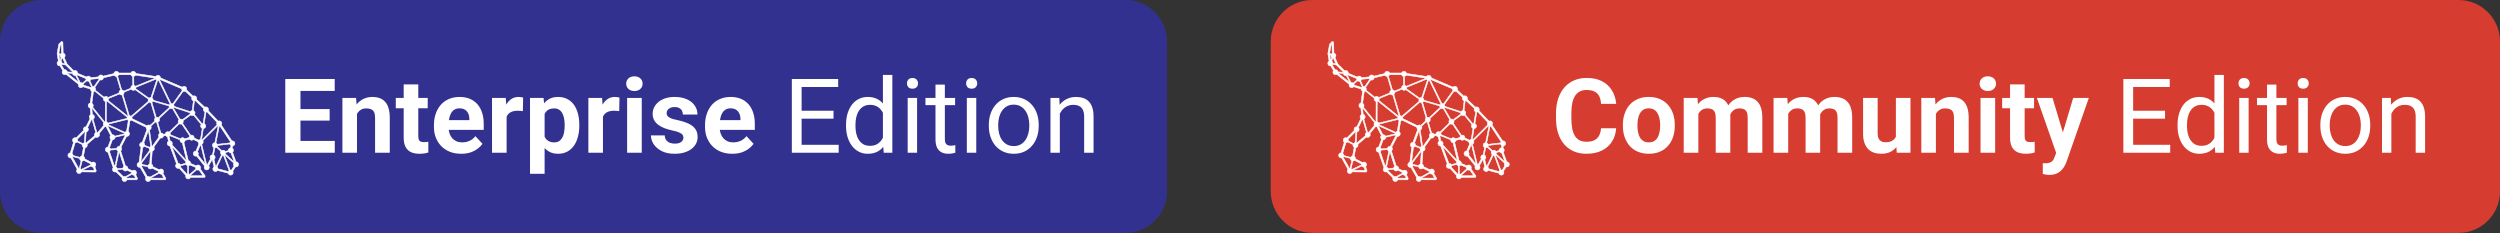 <?xml version="1.0" encoding="utf-8"?>
<svg xmlns="http://www.w3.org/2000/svg" width="482" height="45" viewBox="0 0 482 45" fill="none">
<rect x="0" y="0" width="482" height="45" fill="#333333" stroke="none"/>
<path d="M474 0H253C248.582 0 245 3.582 245 8V36.904C245 41.322 248.582 44.904 253 44.904H474C478.418 44.904 482 41.322 482 36.904V8C482 3.582 478.418 0 474 0Z" fill="#D63C30"/>
<path d="M308.672 24.733H311.592C311.533 25.69 311.27 26.54 310.801 27.282C310.339 28.024 309.691 28.604 308.857 29.02C308.031 29.437 307.034 29.645 305.869 29.645C304.958 29.645 304.141 29.489 303.418 29.177C302.695 28.858 302.077 28.402 301.562 27.809C301.055 27.217 300.667 26.501 300.4 25.661C300.133 24.821 300 23.88 300 22.839V21.852C300 20.811 300.137 19.87 300.41 19.03C300.69 18.184 301.087 17.464 301.602 16.872C302.122 16.279 302.744 15.824 303.467 15.505C304.19 15.186 304.997 15.026 305.889 15.026C307.074 15.026 308.073 15.241 308.887 15.671C309.707 16.1 310.342 16.693 310.791 17.448C311.247 18.203 311.52 19.063 311.611 20.026H308.682C308.649 19.453 308.535 18.968 308.34 18.571C308.144 18.167 307.848 17.865 307.451 17.663C307.06 17.454 306.54 17.35 305.889 17.35C305.4 17.35 304.974 17.442 304.609 17.624C304.245 17.806 303.939 18.083 303.691 18.454C303.444 18.825 303.258 19.294 303.135 19.86C303.018 20.42 302.959 21.078 302.959 21.833V22.839C302.959 23.574 303.014 24.222 303.125 24.782C303.236 25.335 303.405 25.804 303.633 26.188C303.867 26.566 304.167 26.852 304.531 27.048C304.902 27.236 305.348 27.331 305.869 27.331C306.481 27.331 306.986 27.233 307.383 27.038C307.78 26.843 308.083 26.553 308.291 26.169C308.506 25.785 308.633 25.306 308.672 24.733ZM312.891 24.274V24.069C312.891 23.294 313.001 22.581 313.223 21.93C313.444 21.273 313.766 20.703 314.189 20.221C314.613 19.74 315.133 19.365 315.752 19.098C316.37 18.825 317.08 18.688 317.881 18.688C318.682 18.688 319.395 18.825 320.02 19.098C320.645 19.365 321.169 19.74 321.592 20.221C322.021 20.703 322.347 21.273 322.568 21.93C322.79 22.581 322.9 23.294 322.9 24.069V24.274C322.9 25.042 322.79 25.755 322.568 26.413C322.347 27.064 322.021 27.634 321.592 28.122C321.169 28.604 320.648 28.978 320.029 29.245C319.411 29.512 318.701 29.645 317.9 29.645C317.1 29.645 316.387 29.512 315.762 29.245C315.143 28.978 314.619 28.604 314.189 28.122C313.766 27.634 313.444 27.064 313.223 26.413C313.001 25.755 312.891 25.042 312.891 24.274ZM315.703 24.069V24.274C315.703 24.717 315.742 25.13 315.82 25.514C315.898 25.898 316.022 26.237 316.191 26.53C316.367 26.817 316.595 27.041 316.875 27.204C317.155 27.367 317.497 27.448 317.9 27.448C318.291 27.448 318.626 27.367 318.906 27.204C319.186 27.041 319.411 26.817 319.58 26.53C319.749 26.237 319.873 25.898 319.951 25.514C320.036 25.13 320.078 24.717 320.078 24.274V24.069C320.078 23.639 320.036 23.236 319.951 22.858C319.873 22.474 319.746 22.136 319.57 21.843C319.401 21.543 319.176 21.309 318.896 21.139C318.616 20.97 318.278 20.886 317.881 20.886C317.484 20.886 317.145 20.97 316.865 21.139C316.592 21.309 316.367 21.543 316.191 21.843C316.022 22.136 315.898 22.474 315.82 22.858C315.742 23.236 315.703 23.639 315.703 24.069ZM327.441 21.071V29.45H324.619V18.884H327.266L327.441 21.071ZM327.051 23.796H326.27C326.27 23.06 326.357 22.383 326.533 21.764C326.715 21.139 326.979 20.599 327.324 20.143C327.676 19.681 328.109 19.323 328.623 19.069C329.137 18.815 329.733 18.688 330.41 18.688C330.879 18.688 331.309 18.76 331.699 18.903C332.09 19.04 332.425 19.258 332.705 19.557C332.992 19.85 333.213 20.235 333.369 20.71C333.525 21.178 333.604 21.742 333.604 22.399V29.45H330.791V22.712C330.791 22.23 330.726 21.859 330.596 21.598C330.465 21.338 330.28 21.156 330.039 21.052C329.805 20.947 329.521 20.895 329.189 20.895C328.825 20.895 328.506 20.97 328.232 21.12C327.965 21.27 327.744 21.478 327.568 21.745C327.393 22.005 327.262 22.311 327.178 22.663C327.093 23.014 327.051 23.392 327.051 23.796ZM333.34 23.473L332.334 23.6C332.334 22.91 332.419 22.269 332.588 21.677C332.764 21.084 333.021 20.563 333.359 20.114C333.704 19.665 334.131 19.317 334.639 19.069C335.147 18.815 335.732 18.688 336.396 18.688C336.904 18.688 337.366 18.763 337.783 18.913C338.2 19.056 338.555 19.287 338.848 19.606C339.147 19.919 339.375 20.329 339.531 20.837C339.694 21.345 339.775 21.966 339.775 22.702V29.45H336.953V22.702C336.953 22.214 336.888 21.843 336.758 21.589C336.634 21.328 336.452 21.149 336.211 21.052C335.977 20.947 335.697 20.895 335.371 20.895C335.033 20.895 334.736 20.964 334.482 21.1C334.228 21.231 334.017 21.413 333.848 21.647C333.678 21.882 333.551 22.155 333.467 22.468C333.382 22.773 333.34 23.109 333.34 23.473ZM344.766 21.071V29.45H341.943V18.884H344.59L344.766 21.071ZM344.375 23.796H343.594C343.594 23.06 343.682 22.383 343.857 21.764C344.04 21.139 344.303 20.599 344.648 20.143C345 19.681 345.433 19.323 345.947 19.069C346.462 18.815 347.057 18.688 347.734 18.688C348.203 18.688 348.633 18.76 349.023 18.903C349.414 19.04 349.749 19.258 350.029 19.557C350.316 19.85 350.537 20.235 350.693 20.71C350.85 21.178 350.928 21.742 350.928 22.399V29.45H348.115V22.712C348.115 22.23 348.05 21.859 347.92 21.598C347.79 21.338 347.604 21.156 347.363 21.052C347.129 20.947 346.846 20.895 346.514 20.895C346.149 20.895 345.83 20.97 345.557 21.12C345.29 21.27 345.068 21.478 344.893 21.745C344.717 22.005 344.587 22.311 344.502 22.663C344.417 23.014 344.375 23.392 344.375 23.796ZM350.664 23.473L349.658 23.6C349.658 22.91 349.743 22.269 349.912 21.677C350.088 21.084 350.345 20.563 350.684 20.114C351.029 19.665 351.455 19.317 351.963 19.069C352.471 18.815 353.056 18.688 353.72 18.688C354.228 18.688 354.69 18.763 355.107 18.913C355.524 19.056 355.879 19.287 356.172 19.606C356.472 19.919 356.699 20.329 356.855 20.837C357.018 21.345 357.1 21.966 357.1 22.702V29.45H354.277V22.702C354.277 22.214 354.212 21.843 354.082 21.589C353.958 21.328 353.776 21.149 353.535 21.052C353.3 20.947 353.02 20.895 352.695 20.895C352.357 20.895 352.061 20.964 351.807 21.1C351.553 21.231 351.341 21.413 351.172 21.647C351.003 21.882 350.876 22.155 350.791 22.468C350.706 22.773 350.664 23.109 350.664 23.473ZM365.527 26.921V18.884H368.34V29.45H365.693L365.527 26.921ZM365.84 24.753L366.67 24.733C366.67 25.436 366.588 26.091 366.425 26.696C366.263 27.295 366.018 27.816 365.693 28.259C365.367 28.695 364.958 29.037 364.463 29.284C363.969 29.525 363.386 29.645 362.715 29.645C362.201 29.645 361.725 29.574 361.289 29.43C360.859 29.281 360.488 29.05 360.175 28.737C359.869 28.418 359.628 28.011 359.453 27.516C359.283 27.015 359.2 26.413 359.2 25.71V18.884H362.011V25.729C362.011 26.042 362.047 26.305 362.119 26.52C362.197 26.735 362.304 26.911 362.441 27.048C362.578 27.184 362.738 27.282 362.92 27.341C363.109 27.399 363.318 27.428 363.545 27.428C364.125 27.428 364.58 27.311 364.912 27.077C365.25 26.843 365.488 26.523 365.625 26.12C365.768 25.71 365.84 25.254 365.84 24.753ZM373.243 21.139V29.45H370.429V18.884H373.066L373.243 21.139ZM372.832 23.796H372.07C372.07 23.014 372.171 22.311 372.373 21.686C372.574 21.055 372.858 20.518 373.222 20.075C373.587 19.626 374.02 19.284 374.521 19.05C375.029 18.809 375.595 18.688 376.22 18.688C376.715 18.688 377.167 18.76 377.578 18.903C377.988 19.046 378.339 19.274 378.632 19.587C378.932 19.899 379.16 20.313 379.316 20.827C379.479 21.341 379.561 21.97 379.561 22.712V29.45H376.729V22.702C376.729 22.233 376.664 21.869 376.534 21.608C376.403 21.348 376.21 21.166 375.957 21.061C375.709 20.951 375.403 20.895 375.039 20.895C374.661 20.895 374.332 20.97 374.052 21.12C373.779 21.27 373.551 21.478 373.369 21.745C373.193 22.005 373.059 22.311 372.968 22.663C372.877 23.014 372.832 23.392 372.832 23.796ZM384.667 18.884V29.45H381.846V18.884H384.667ZM381.669 16.13C381.669 15.72 381.814 15.381 382.1 15.114C382.387 14.847 382.77 14.714 383.251 14.714C383.727 14.714 384.109 14.847 384.395 15.114C384.688 15.381 384.833 15.72 384.833 16.13C384.833 16.54 384.688 16.878 384.395 17.145C384.109 17.412 383.727 17.546 383.251 17.546C382.77 17.546 382.387 17.412 382.1 17.145C381.814 16.878 381.669 16.54 381.669 16.13ZM392.167 18.884V20.876H386.016V18.884H392.167ZM387.54 16.276H390.352V26.266C390.352 26.572 390.391 26.807 390.469 26.97C390.554 27.132 390.677 27.246 390.839 27.311C391.002 27.37 391.208 27.399 391.456 27.399C391.631 27.399 391.787 27.393 391.923 27.38C392.067 27.36 392.187 27.341 392.285 27.321L392.294 29.391C392.054 29.47 391.794 29.531 391.514 29.577C391.234 29.622 390.924 29.645 390.585 29.645C389.967 29.645 389.427 29.544 388.964 29.343C388.509 29.134 388.157 28.802 387.91 28.346C387.662 27.891 387.54 27.292 387.54 26.55V16.276ZM396.904 28.259L399.708 18.884H402.725L398.477 31.042C398.386 31.309 398.261 31.595 398.105 31.901C397.955 32.207 397.75 32.497 397.49 32.77C397.236 33.05 396.914 33.278 396.523 33.454C396.139 33.63 395.667 33.718 395.107 33.718C394.84 33.718 394.623 33.701 394.454 33.669C394.284 33.636 394.083 33.591 393.848 33.532V31.471C393.92 31.471 393.994 31.471 394.072 31.471C394.15 31.478 394.225 31.481 394.296 31.481C394.667 31.481 394.971 31.439 395.206 31.354C395.44 31.27 395.628 31.139 395.771 30.964C395.914 30.794 396.028 30.573 396.113 30.3L396.904 28.259ZM395.732 18.884L398.027 26.54L398.428 29.518L396.514 29.723L392.714 18.884H395.732ZM418.417 27.917V29.45H410.889V27.917H418.417ZM411.27 15.231V29.45H409.385V15.231H411.27ZM417.421 21.345V22.878H410.889V21.345H417.421ZM418.32 15.231V16.774H410.889V15.231H418.32ZM426.943 27.399V14.45H428.76V29.45H427.1L426.943 27.399ZM419.833 24.284V24.079C419.833 23.272 419.931 22.539 420.126 21.882C420.328 21.218 420.612 20.648 420.977 20.173C421.348 19.697 421.787 19.333 422.294 19.079C422.809 18.819 423.383 18.688 424.014 18.688C424.678 18.688 425.257 18.805 425.751 19.04C426.253 19.268 426.676 19.603 427.021 20.046C427.373 20.482 427.65 21.009 427.852 21.628C428.054 22.246 428.193 22.946 428.271 23.727V24.626C428.199 25.401 428.06 26.097 427.852 26.716C427.65 27.334 427.373 27.861 427.021 28.298C426.676 28.734 426.253 29.069 425.751 29.303C425.25 29.531 424.664 29.645 423.994 29.645C423.375 29.645 422.809 29.512 422.294 29.245C421.787 28.978 421.348 28.604 420.977 28.122C420.612 27.64 420.328 27.074 420.126 26.423C419.931 25.765 419.833 25.052 419.833 24.284ZM421.65 24.079V24.284C421.65 24.811 421.703 25.306 421.807 25.768C421.918 26.231 422.086 26.637 422.314 26.989C422.542 27.341 422.833 27.617 423.184 27.819C423.536 28.014 423.955 28.112 424.443 28.112C425.042 28.112 425.533 27.985 425.917 27.731C426.308 27.477 426.621 27.142 426.855 26.725C427.089 26.309 427.272 25.856 427.402 25.368V23.014C427.324 22.656 427.211 22.311 427.061 21.979C426.918 21.641 426.728 21.341 426.494 21.081C426.266 20.814 425.984 20.602 425.645 20.446C425.313 20.29 424.918 20.212 424.462 20.212C423.968 20.212 423.542 20.316 423.184 20.524C422.833 20.726 422.542 21.006 422.314 21.364C422.086 21.716 421.918 22.126 421.807 22.595C421.703 23.057 421.65 23.552 421.65 24.079ZM433.535 18.884V29.45H431.719V18.884H433.535ZM431.583 16.081C431.583 15.788 431.67 15.54 431.846 15.339C432.028 15.137 432.294 15.036 432.646 15.036C432.991 15.036 433.256 15.137 433.438 15.339C433.626 15.54 433.721 15.788 433.721 16.081C433.721 16.361 433.626 16.602 433.438 16.803C433.256 16.999 432.991 17.096 432.646 17.096C432.294 17.096 432.028 16.999 431.846 16.803C431.67 16.602 431.583 16.361 431.583 16.081ZM440.859 18.884V20.27H435.146V18.884H440.859ZM437.081 16.315H438.887V26.833C438.887 27.191 438.943 27.461 439.053 27.643C439.164 27.826 439.306 27.946 439.482 28.005C439.658 28.063 439.847 28.093 440.048 28.093C440.198 28.093 440.355 28.079 440.518 28.053C440.687 28.021 440.813 27.995 440.898 27.975L440.908 29.45C440.764 29.495 440.576 29.538 440.341 29.577C440.113 29.622 439.838 29.645 439.512 29.645C439.07 29.645 438.663 29.557 438.292 29.382C437.92 29.206 437.623 28.913 437.402 28.503C437.187 28.086 437.081 27.526 437.081 26.823V16.315ZM444.941 18.884V29.45H443.126V18.884H444.941ZM442.988 16.081C442.988 15.788 443.076 15.54 443.251 15.339C443.434 15.137 443.702 15.036 444.053 15.036C444.398 15.036 444.662 15.137 444.844 15.339C445.033 15.54 445.126 15.788 445.126 16.081C445.126 16.361 445.033 16.602 444.844 16.803C444.662 16.999 444.398 17.096 444.053 17.096C443.702 17.096 443.434 16.999 443.251 16.803C443.076 16.602 442.988 16.361 442.988 16.081ZM447.363 24.284V24.059C447.363 23.298 447.473 22.591 447.695 21.94C447.916 21.283 448.235 20.713 448.652 20.231C449.069 19.743 449.574 19.365 450.167 19.098C450.759 18.825 451.422 18.688 452.158 18.688C452.9 18.688 453.567 18.825 454.16 19.098C454.759 19.365 455.267 19.743 455.684 20.231C456.107 20.713 456.429 21.283 456.65 21.94C456.871 22.591 456.982 23.298 456.982 24.059V24.284C456.982 25.046 456.871 25.752 456.65 26.403C456.429 27.054 456.107 27.624 455.684 28.112C455.267 28.594 454.762 28.971 454.169 29.245C453.583 29.512 452.92 29.645 452.178 29.645C451.436 29.645 450.769 29.512 450.176 29.245C449.584 28.971 449.075 28.594 448.652 28.112C448.235 27.624 447.916 27.054 447.695 26.403C447.473 25.752 447.363 25.046 447.363 24.284ZM449.169 24.059V24.284C449.169 24.811 449.231 25.309 449.355 25.778C449.479 26.24 449.665 26.651 449.913 27.009C450.167 27.367 450.481 27.65 450.859 27.858C451.236 28.06 451.677 28.161 452.178 28.161C452.673 28.161 453.106 28.06 453.477 27.858C453.855 27.65 454.167 27.367 454.415 27.009C454.662 26.651 454.848 26.24 454.971 25.778C455.101 25.309 455.167 24.811 455.167 24.284V24.059C455.167 23.538 455.101 23.047 454.971 22.585C454.848 22.116 454.658 21.703 454.404 21.345C454.156 20.98 453.844 20.694 453.466 20.485C453.095 20.277 452.659 20.173 452.158 20.173C451.663 20.173 451.228 20.277 450.85 20.485C450.479 20.694 450.167 20.98 449.913 21.345C449.665 21.703 449.479 22.116 449.355 22.585C449.231 23.047 449.169 23.538 449.169 24.059ZM461.055 21.139V29.45H459.249V18.884H460.958L461.055 21.139ZM460.626 23.766L459.874 23.737C459.88 23.014 459.986 22.347 460.195 21.735C460.403 21.117 460.696 20.579 461.074 20.124C461.451 19.668 461.901 19.317 462.421 19.069C462.949 18.815 463.531 18.688 464.169 18.688C464.69 18.688 465.159 18.76 465.576 18.903C465.992 19.04 466.348 19.261 466.641 19.567C466.941 19.873 467.167 20.27 467.324 20.759C467.48 21.24 467.559 21.829 467.559 22.526V29.45H465.742V22.507C465.742 21.953 465.661 21.511 465.499 21.178C465.336 20.84 465.097 20.596 464.785 20.446C464.472 20.29 464.088 20.212 463.632 20.212C463.183 20.212 462.773 20.306 462.402 20.495C462.037 20.684 461.723 20.944 461.456 21.276C461.195 21.608 460.989 21.989 460.839 22.419C460.696 22.842 460.626 23.291 460.626 23.766Z" fill="white"/>
<path d="M290.509 31.198C290.509 31.198 290.505 31.198 290.503 31.198L289.836 29.364C289.944 29.273 290.016 29.138 290.016 28.983C290.016 28.802 289.918 28.645 289.774 28.557L289.856 28.147C290.1 28.117 290.29 27.909 290.29 27.655C290.29 27.379 290.069 27.157 289.796 27.157C289.766 27.157 289.736 27.161 289.706 27.166L287.666 24.093C287.726 24.011 287.762 23.91 287.762 23.8C287.762 23.524 287.541 23.302 287.269 23.302C287.196 23.302 287.128 23.319 287.066 23.347L285.145 21.329C285.178 21.262 285.199 21.186 285.199 21.106C285.199 20.831 284.978 20.608 284.706 20.608C284.624 20.608 284.548 20.63 284.48 20.666L282.892 19.167C282.918 19.105 282.934 19.038 282.934 18.967C282.934 18.691 282.713 18.469 282.44 18.469C282.359 18.469 282.283 18.491 282.214 18.527L280.953 17.337C280.979 17.276 280.995 17.208 280.995 17.137C280.995 16.861 280.774 16.639 280.502 16.639C280.357 16.639 280.228 16.702 280.138 16.801L275.95 15.013C275.95 14.739 275.729 14.517 275.457 14.517C275.281 14.517 275.128 14.61 275.04 14.75L271.174 14.155C271.132 13.922 270.931 13.746 270.69 13.746C270.474 13.746 270.293 13.886 270.226 14.079H267.901C267.833 13.886 267.652 13.746 267.438 13.746C267.184 13.746 266.978 13.94 266.95 14.188L264.869 14.677C264.781 14.539 264.628 14.447 264.454 14.447C264.224 14.447 264.031 14.607 263.977 14.822L262.488 14.958C262.41 14.787 262.239 14.668 262.041 14.668C261.894 14.668 261.765 14.733 261.673 14.835L259.951 14.125C259.952 14.109 259.956 14.094 259.956 14.077C259.956 13.801 259.736 13.579 259.463 13.579C259.377 13.579 259.298 13.603 259.228 13.641L257.938 12.339L257.39 11.103C257.5 11.011 257.571 10.875 257.571 10.72C257.571 10.482 257.404 10.283 257.182 10.233L257.123 8.113L256.843 8L256.368 8.479L256.322 8.567L256.012 10.301V10.357L256.245 11.784C256.099 11.871 256 12.029 256 12.212C256 12.487 256.221 12.71 256.493 12.71C256.519 12.71 256.544 12.706 256.571 12.702L257.094 13.592C257.023 13.679 256.978 13.789 256.978 13.909C256.978 14.184 257.199 14.407 257.471 14.407C257.567 14.407 257.656 14.378 257.733 14.33L260.134 16.252C260.115 16.304 260.104 16.36 260.104 16.417C260.104 16.693 260.324 16.915 260.597 16.915C260.758 16.915 260.9 16.836 260.99 16.716L262.435 17.181C262.442 17.366 262.547 17.524 262.701 17.606L262.39 19.86C262.165 19.906 261.996 20.107 261.996 20.347C261.996 20.587 262.157 20.776 262.373 20.829L262.498 22.084C262.331 22.164 262.215 22.334 262.215 22.533C262.215 22.668 262.269 22.791 262.356 22.881L261.594 24.447C261.579 24.446 261.563 24.442 261.548 24.442C261.275 24.442 261.054 24.665 261.054 24.94C261.054 25.015 261.072 25.085 261.1 25.148L259.674 26.589C259.61 26.558 259.539 26.54 259.463 26.54C259.19 26.54 258.969 26.762 258.969 27.038C258.969 27.202 259.049 27.346 259.17 27.436L258.561 29.459C258.299 29.47 258.09 29.687 258.09 29.954C258.09 30.223 258.311 30.453 258.583 30.453C258.612 30.453 258.64 30.448 258.667 30.444L259.884 32.631C259.805 32.719 259.756 32.836 259.756 32.963C259.756 33.239 259.977 33.462 260.249 33.462C260.462 33.462 260.642 33.325 260.71 33.136L263.409 33.171L263.568 32.954L263.296 32.114C263.405 32.022 263.475 31.887 263.475 31.733C263.475 31.457 263.254 31.235 262.982 31.235C262.871 31.235 262.769 31.273 262.687 31.336L261.331 30.625C261.334 30.603 261.337 30.581 261.337 30.557C261.337 30.375 261.239 30.216 261.093 30.13L261.41 28.488C261.647 28.452 261.83 28.248 261.83 27.998C261.83 27.935 261.817 27.877 261.798 27.822L263.446 26.42C263.519 26.463 263.602 26.489 263.693 26.489C263.966 26.489 264.186 26.267 264.186 25.991C264.186 25.898 264.159 25.812 264.116 25.738L265.221 24.409C265.274 24.43 265.332 24.442 265.393 24.442C265.416 24.442 265.437 24.438 265.458 24.436L266.322 26.122C266.24 26.21 266.187 26.33 266.187 26.462C266.187 26.615 266.257 26.75 266.365 26.842L265.811 28.345C265.811 28.345 265.806 28.345 265.803 28.345C265.531 28.345 265.31 28.567 265.31 28.843C265.31 29.118 265.53 29.338 265.801 29.341L266.823 32.318C266.735 32.407 266.681 32.531 266.681 32.668C266.681 32.943 266.901 33.166 267.174 33.166C267.239 33.166 267.301 33.152 267.357 33.13L268.563 34.297C268.535 34.36 268.518 34.429 268.518 34.502C268.518 34.778 268.739 35 269.011 35C269.225 35 269.406 34.861 269.474 34.667H271.369L271.518 34.433L271.169 33.649C271.258 33.56 271.313 33.435 271.313 33.298C271.313 33.022 271.093 32.8 270.82 32.8C270.694 32.8 270.581 32.848 270.494 32.926L269.664 32.521C269.665 32.503 269.669 32.486 269.669 32.467C269.669 32.197 269.455 31.977 269.189 31.97L268.267 29.097C268.385 29.006 268.462 28.865 268.462 28.704C268.462 28.573 268.411 28.455 268.329 28.366L269.407 26.289C269.43 26.293 269.452 26.297 269.476 26.297C269.749 26.297 269.97 26.074 269.97 25.799C269.97 25.611 269.866 25.45 269.715 25.365L270.055 23.3C270.157 23.282 270.249 23.233 270.319 23.163L273.168 24.537C273.167 24.552 273.164 24.566 273.164 24.582C273.164 24.731 273.23 24.862 273.331 24.954L272.418 27.432C272.418 27.432 272.412 27.432 272.41 27.432C272.137 27.432 271.917 27.655 271.917 27.93C271.917 28.124 272.028 28.291 272.188 28.372L271.811 31.291C271.589 31.339 271.423 31.539 271.423 31.777C271.423 32.053 271.644 32.275 271.916 32.275C271.95 32.275 271.983 32.272 272.015 32.264L273.134 34.231C273.084 34.309 273.054 34.403 273.054 34.502C273.054 34.777 273.274 34.999 273.547 34.999C273.761 34.999 273.942 34.86 274.01 34.667H276.849L276.992 34.419L276.415 33.399C276.489 33.312 276.536 33.2 276.536 33.077C276.536 32.801 276.315 32.579 276.043 32.579C275.907 32.579 275.783 32.635 275.693 32.724L274.467 32.132C274.469 32.115 274.472 32.098 274.472 32.08C274.472 31.876 274.351 31.701 274.176 31.624L274.356 29.138C274.586 29.096 274.76 28.893 274.76 28.649C274.76 28.534 274.72 28.431 274.655 28.346L275.904 26.607C275.948 26.62 275.994 26.63 276.042 26.63C276.288 26.63 276.492 26.446 276.528 26.208L276.918 26.133C276.995 26.264 277.127 26.355 277.284 26.374L277.474 27.227C277.33 27.313 277.232 27.471 277.232 27.653C277.232 27.929 277.453 28.151 277.726 28.151C277.736 28.151 277.746 28.149 277.755 28.148L279.026 31.586C278.916 31.678 278.844 31.814 278.844 31.969C278.844 32.244 279.065 32.467 279.337 32.467C279.41 32.467 279.477 32.45 279.539 32.422L280.824 33.832C280.805 33.885 280.792 33.942 280.792 34.002C280.792 34.278 281.013 34.5 281.286 34.5C281.485 34.5 281.655 34.381 281.733 34.21H284.444L284.579 33.948L283.606 32.55C283.649 32.477 283.675 32.392 283.675 32.301C283.675 32.026 283.454 31.803 283.182 31.803C283.043 31.803 282.917 31.862 282.827 31.956L281.752 31.505C281.753 31.49 281.756 31.476 281.756 31.463C281.756 31.203 281.56 30.993 281.309 30.969L280.46 27.457C280.585 27.373 280.669 27.234 280.681 27.074L281.541 26.83C281.631 26.957 281.776 27.04 281.943 27.04C282.079 27.04 282.201 26.984 282.291 26.895L283.19 27.326C283.189 27.339 283.186 27.353 283.186 27.367C283.186 27.514 283.251 27.645 283.351 27.736L282.775 29.122C282.765 29.122 282.757 29.118 282.747 29.118C282.474 29.118 282.254 29.341 282.254 29.616C282.254 29.892 282.475 30.114 282.747 30.114C282.804 30.114 282.858 30.103 282.908 30.085L284.439 32.012C284.391 32.088 284.364 32.177 284.364 32.274C284.364 32.549 284.584 32.772 284.857 32.772C285.13 32.772 285.35 32.549 285.35 32.274C285.35 32.149 285.304 32.037 285.229 31.95L285.867 30.819C285.892 30.826 285.917 30.828 285.943 30.83L286.262 32.159C286.127 32.248 286.037 32.401 286.037 32.576C286.037 32.852 286.257 33.074 286.53 33.074C286.699 33.074 286.85 32.988 286.939 32.856L288.989 33.397C289.046 33.609 289.236 33.766 289.464 33.766C289.737 33.766 289.958 33.543 289.958 33.267C289.958 33.168 289.928 33.078 289.879 32.999L290.397 32.175C290.432 32.184 290.469 32.189 290.507 32.189C290.78 32.189 291 31.966 291 31.691C291 31.415 290.779 31.193 290.507 31.193L290.509 31.198ZM284.862 31.779C284.862 31.779 284.858 31.779 284.855 31.779L283.9 27.815C284.063 27.734 284.176 27.566 284.176 27.369C284.176 27.276 284.148 27.189 284.103 27.114L287.006 24.22C287.026 24.233 287.048 24.245 287.07 24.255L286.425 27.504C286.161 27.513 285.949 27.731 285.949 28C285.949 28.201 286.068 28.373 286.237 28.452L285.961 29.843C285.7 29.855 285.491 30.072 285.491 30.338C285.491 30.452 285.531 30.556 285.594 30.64L284.946 31.786C284.918 31.781 284.889 31.777 284.86 31.777L284.862 31.779ZM281.456 26.514L280.598 26.757C280.509 26.629 280.361 26.545 280.195 26.545C280.029 26.545 279.88 26.629 279.791 26.759L277.836 25.963C277.84 25.938 277.844 25.912 277.844 25.885C277.844 25.79 277.816 25.704 277.77 25.628L279.57 23.868C279.647 23.919 279.739 23.949 279.839 23.949C279.908 23.949 279.974 23.934 280.033 23.909L281.585 26.209C281.511 26.29 281.463 26.397 281.456 26.514ZM279.837 31.951L280.836 31.703C280.902 31.824 281.016 31.916 281.154 31.949L281.142 33.536C281.108 33.547 281.076 33.561 281.044 33.58L279.783 32.196C279.816 32.129 279.837 32.053 279.837 31.973C279.837 31.966 279.835 31.958 279.835 31.951H279.837ZM278.159 27.905C278.201 27.832 278.227 27.748 278.227 27.657C278.227 27.407 278.043 27.201 277.805 27.166L277.612 26.307C277.667 26.271 277.717 26.225 277.755 26.17L279.709 26.966C279.705 26.991 279.702 27.018 279.702 27.044C279.702 27.301 279.896 27.511 280.145 27.537L280.983 31.006L278.159 27.905ZM275.578 33.217L273.899 34.149C273.81 34.062 273.689 34.008 273.555 34.008C273.503 34.008 273.454 34.019 273.407 34.033L272.303 32.095C272.339 32.05 272.368 32.001 272.387 31.946L273.497 32.12C273.516 32.378 273.727 32.582 273.988 32.582C274.124 32.582 274.247 32.526 274.337 32.436L275.564 33.029C275.561 33.045 275.559 33.062 275.559 33.081C275.559 33.128 275.567 33.173 275.579 33.217H275.578ZM272.821 28.216L273.785 28.606C273.784 28.622 273.78 28.637 273.78 28.653C273.78 28.766 273.819 28.87 273.882 28.953L272.151 31.27L272.519 28.42C272.644 28.394 272.751 28.319 272.821 28.216ZM273.528 31.901L272.41 31.725C272.398 31.621 272.356 31.526 272.291 31.451L274.036 29.114L273.856 31.605C273.707 31.646 273.586 31.756 273.529 31.899L273.528 31.901ZM274.274 28.155C274.274 28.155 274.272 28.155 274.27 28.155L273.827 25.053C274.019 24.985 274.156 24.802 274.156 24.586C274.156 24.492 274.129 24.407 274.085 24.332L274.972 23.508C275.036 23.555 275.111 23.586 275.193 23.598L275.808 25.704C275.658 25.789 275.555 25.95 275.555 26.137C275.555 26.242 275.588 26.339 275.643 26.419L274.386 28.171C274.35 28.163 274.312 28.156 274.273 28.156L274.274 28.155ZM266.685 25.97C266.662 25.97 266.641 25.974 266.619 25.976L265.756 24.29C265.767 24.277 265.779 24.263 265.789 24.25L268.998 25.706C268.992 25.738 268.989 25.771 268.989 25.804C268.989 25.805 268.989 25.807 268.989 25.808L267.127 26.25C267.046 26.085 266.88 25.97 266.685 25.97ZM263.697 25.499C263.688 25.499 263.679 25.501 263.669 25.502L262.948 22.973C263.1 22.887 263.203 22.727 263.203 22.539C263.203 22.305 263.042 22.109 262.826 22.057L262.701 20.802C262.701 20.802 262.706 20.798 262.708 20.797L265.009 23.645C264.944 23.729 264.903 23.833 264.903 23.95C264.903 24.041 264.929 24.127 264.973 24.202L263.869 25.532C263.816 25.512 263.758 25.5 263.697 25.5L263.697 25.499ZM257.94 14.068L258.98 14.165C259.021 14.399 259.222 14.577 259.465 14.577C259.498 14.577 259.528 14.573 259.558 14.567L260.226 15.904L257.938 14.072C257.938 14.072 257.939 14.068 257.94 14.067L257.94 14.068ZM261.035 16.194L261.751 15.569C261.833 15.629 261.933 15.666 262.042 15.666C262.074 15.666 262.107 15.662 262.138 15.656L262.633 16.773C262.596 16.8 262.564 16.833 262.537 16.869L261.089 16.403C261.086 16.328 261.066 16.258 261.034 16.194H261.035ZM280.309 17.597C280.368 17.622 280.432 17.636 280.501 17.636C280.582 17.636 280.658 17.614 280.726 17.578L281.988 18.768C281.962 18.829 281.946 18.897 281.946 18.968C281.946 19.184 282.083 19.367 282.274 19.436L282.057 21.294C281.9 21.311 281.766 21.401 281.688 21.532L278.568 20.502C278.568 20.49 278.572 20.479 278.572 20.468C278.572 20.357 278.535 20.256 278.474 20.173L280.309 17.597ZM277.653 20.219L274.538 19.319C274.538 19.31 274.541 19.301 274.541 19.293C274.541 19.112 274.445 18.955 274.302 18.868L275.402 15.508C275.421 15.51 275.438 15.513 275.458 15.513C275.502 15.513 275.544 15.506 275.584 15.495L277.795 20.061C277.737 20.102 277.689 20.157 277.653 20.219ZM271.168 17.109C271.192 17.051 271.206 16.987 271.206 16.921C271.206 16.893 271.202 16.868 271.198 16.841L275.038 15.274C275.078 15.34 275.132 15.395 275.195 15.436L274.094 18.799C274.078 18.798 274.064 18.795 274.048 18.795C273.921 18.795 273.806 18.844 273.72 18.924L271.169 17.109H271.168ZM271.116 16.636C271.046 16.534 270.938 16.459 270.814 16.433L270.786 14.734C270.931 14.706 271.052 14.611 271.121 14.484L274.946 15.073L271.116 16.636ZM270.567 14.725L270.594 16.437C270.379 16.491 270.218 16.685 270.218 16.919C270.218 16.947 270.222 16.972 270.226 16.998L268.856 17.558C268.774 17.425 268.631 17.335 268.465 17.326L267.681 14.676C267.784 14.617 267.862 14.524 267.902 14.411H270.227C270.281 14.565 270.408 14.684 270.567 14.725ZM265.508 23.464L265.53 19.563C265.58 19.551 265.627 19.531 265.67 19.506L269.531 22.598C269.499 22.663 269.48 22.735 269.48 22.812C269.48 22.815 269.48 22.817 269.48 22.82L265.834 23.724C265.77 23.594 265.651 23.497 265.507 23.463L265.508 23.464ZM269.668 22.426L265.834 19.355C265.886 19.276 265.917 19.181 265.917 19.078C265.917 19.051 265.913 19.026 265.909 18.999L268.05 18.125C268.14 18.242 268.28 18.319 268.439 18.319C268.469 18.319 268.499 18.315 268.527 18.31L269.731 22.38C269.708 22.393 269.687 22.408 269.666 22.425L269.668 22.426ZM267.438 14.744C267.449 14.744 267.459 14.741 267.471 14.74L268.248 17.364C268.071 17.44 267.947 17.616 267.947 17.823C267.947 17.858 267.951 17.892 267.958 17.925L265.829 18.794C265.74 18.665 265.592 18.58 265.424 18.58C265.282 18.58 265.155 18.641 265.064 18.738L263.372 17.384C263.404 17.318 263.422 17.247 263.422 17.17C263.422 17.04 263.372 16.924 263.292 16.835L264.271 15.409C264.328 15.432 264.39 15.445 264.455 15.445C264.71 15.445 264.916 15.252 264.944 15.002L267.025 14.515C267.112 14.654 267.265 14.745 267.44 14.745L267.438 14.744ZM264.091 15.28L263.112 16.707C263.055 16.684 262.993 16.67 262.928 16.67C262.895 16.67 262.863 16.673 262.831 16.68L262.336 15.563C262.424 15.495 262.489 15.4 262.517 15.29L264.006 15.153C264.027 15.2 264.056 15.243 264.09 15.28H264.091ZM263.235 17.556L264.953 18.932C264.94 18.979 264.929 19.027 264.929 19.078C264.929 19.314 265.092 19.51 265.31 19.562L265.288 23.463C265.249 23.471 265.211 23.486 265.177 23.504L262.877 20.657C262.941 20.572 262.982 20.468 262.982 20.352C262.982 20.159 262.873 19.995 262.716 19.911L263.026 17.657C263.105 17.642 263.175 17.605 263.235 17.556L263.235 17.556ZM269.088 25.502L265.879 24.046C265.885 24.014 265.888 23.981 265.888 23.947C265.888 23.944 265.888 23.942 265.888 23.939L269.534 23.035C269.579 23.125 269.648 23.198 269.735 23.247L269.394 25.312C269.27 25.334 269.162 25.404 269.088 25.502ZM270.267 22.414C270.184 22.353 270.084 22.315 269.974 22.315C269.964 22.315 269.953 22.317 269.942 22.318L268.73 18.223C268.852 18.132 268.933 17.987 268.933 17.823C268.933 17.803 268.93 17.787 268.928 17.767L270.308 17.204C270.397 17.333 270.545 17.417 270.713 17.417C270.84 17.417 270.955 17.368 271.041 17.288L273.592 19.103C273.567 19.16 273.554 19.225 273.554 19.291C273.554 19.375 273.576 19.453 273.612 19.521L270.267 22.413L270.267 22.414ZM274.477 19.531L277.588 20.43C277.588 20.443 277.584 20.455 277.584 20.467C277.584 20.557 277.609 20.64 277.65 20.713L275.527 22.687C275.449 22.636 275.357 22.605 275.258 22.605C275.215 22.605 275.174 22.613 275.134 22.623L274.286 19.724C274.365 19.679 274.431 19.612 274.475 19.531H274.477ZM276.048 25.635C276.038 25.635 276.028 25.637 276.018 25.638L275.414 23.574C275.61 23.509 275.753 23.324 275.753 23.104C275.753 23.008 275.725 22.921 275.68 22.846L277.798 20.877C277.877 20.932 277.974 20.965 278.077 20.965C278.141 20.965 278.201 20.952 278.256 20.93L279.511 23.078C279.41 23.169 279.344 23.301 279.344 23.45C279.344 23.545 279.372 23.632 279.417 23.708L277.616 25.468C277.539 25.418 277.447 25.387 277.348 25.387C277.101 25.387 276.898 25.571 276.862 25.809L276.472 25.884C276.386 25.737 276.229 25.636 276.047 25.636L276.048 25.635ZM280.161 23.076C280.074 22.999 279.962 22.952 279.838 22.952C279.791 22.952 279.747 22.96 279.704 22.973L278.437 20.805C278.463 20.777 278.484 20.746 278.503 20.713L281.618 21.741C281.617 21.756 281.614 21.77 281.614 21.786C281.614 21.856 281.629 21.921 281.654 21.982L280.16 23.076H280.161ZM282.274 21.318L282.492 19.459C282.553 19.453 282.612 19.435 282.664 19.408L284.252 20.907C284.226 20.969 284.211 21.036 284.211 21.107C284.211 21.315 284.337 21.493 284.517 21.567L284.146 23.805C284.077 23.81 284.012 23.828 283.953 23.857L282.499 22.087C282.563 22.003 282.602 21.899 282.602 21.786C282.603 21.569 282.465 21.386 282.274 21.318ZM284.206 24.795C284.464 24.778 284.669 24.564 284.669 24.3C284.669 24.092 284.542 23.914 284.362 23.84L284.734 21.601C284.795 21.597 284.854 21.584 284.908 21.559L286.83 23.575C286.796 23.643 286.775 23.719 286.775 23.8C286.775 23.897 286.803 23.987 286.851 24.064L283.952 26.953C283.926 26.935 283.898 26.921 283.868 26.909L284.206 24.795ZM289.027 28.983C289.027 28.996 289.03 29.008 289.03 29.019L288.429 29.206C288.343 29.058 288.186 28.956 288.003 28.956C287.909 28.956 287.823 28.984 287.748 29.03L286.875 28.234C286.905 28.176 286.924 28.111 286.93 28.041L289.315 27.767C289.345 27.897 289.425 28.008 289.534 28.076L289.451 28.493C289.213 28.528 289.028 28.734 289.028 28.984L289.027 28.983ZM289.314 27.544L286.899 27.822C286.852 27.7 286.758 27.6 286.639 27.546L287.284 24.297C287.321 24.296 287.357 24.29 287.391 24.281L289.418 27.335C289.368 27.395 289.331 27.466 289.313 27.544H289.314ZM286.175 29.881L286.449 28.498C286.555 28.497 286.652 28.461 286.732 28.401L287.589 29.183C287.539 29.261 287.508 29.355 287.508 29.455C287.508 29.613 287.583 29.753 287.698 29.844L286.639 32.096C286.621 32.092 286.602 32.091 286.583 32.089L286.263 30.75C286.391 30.66 286.476 30.51 286.476 30.34C286.477 30.133 286.352 29.957 286.175 29.881ZM286.836 32.192L287.895 29.94C287.929 29.947 287.965 29.953 288.002 29.953C288.025 29.953 288.047 29.948 288.069 29.946L289.167 32.878C289.103 32.927 289.05 32.991 289.017 33.066L287.021 32.539C287.01 32.399 286.941 32.275 286.836 32.192ZM289.465 32.775C289.432 32.775 289.399 32.778 289.368 32.784L288.275 29.868C288.288 29.86 288.299 29.849 288.31 29.84L290.078 31.452C290.038 31.524 290.013 31.606 290.013 31.694C290.013 31.81 290.054 31.916 290.119 32L289.618 32.8C289.57 32.784 289.518 32.772 289.465 32.772V32.775ZM290.163 31.233L288.447 29.668C288.478 29.603 288.497 29.531 288.497 29.454C288.497 29.442 288.493 29.43 288.493 29.419L289.095 29.232C289.18 29.38 289.337 29.482 289.52 29.482C289.523 29.482 289.525 29.482 289.526 29.482L290.164 31.233L290.163 31.233ZM280.131 17.466L278.305 20.028C278.236 19.992 278.16 19.969 278.076 19.969C278.049 19.969 278.023 19.973 277.997 19.978L275.775 15.392C275.798 15.372 275.819 15.351 275.837 15.327L280.008 17.108C280.008 17.118 280.005 17.128 280.005 17.138C280.005 17.264 280.053 17.378 280.129 17.466H280.131ZM261.549 15.144C261.549 15.152 261.547 15.159 261.547 15.168C261.547 15.252 261.57 15.33 261.607 15.4L260.891 16.025C260.809 15.963 260.707 15.924 260.597 15.924C260.558 15.924 260.521 15.929 260.486 15.937L259.757 14.476C259.777 14.461 259.797 14.446 259.813 14.428L261.548 15.143L261.549 15.144ZM259.008 13.891C259 13.907 258.996 13.927 258.991 13.944L257.959 13.848C257.926 13.604 257.722 13.415 257.471 13.415C257.439 13.415 257.406 13.419 257.375 13.425L256.86 12.547C256.894 12.508 256.924 12.465 256.945 12.418L257.667 12.53L257.685 12.556L259.008 13.893L259.008 13.891ZM256.771 11.109L256.562 11.691L256.373 10.541L256.593 10.635C256.587 10.663 256.585 10.692 256.585 10.722C256.585 10.879 256.658 11.017 256.771 11.108V11.109ZM257.554 12.288L256.985 12.2C256.98 12.03 256.891 11.883 256.757 11.797L256.969 11.207C257.004 11.216 257.041 11.221 257.079 11.221C257.079 11.221 257.081 11.221 257.082 11.221L257.554 12.289L257.554 12.288ZM256.639 8.682L256.808 8.511L256.858 10.28C256.788 10.316 256.728 10.367 256.682 10.432L256.351 10.29L256.64 8.682H256.639ZM262.654 23.029C262.673 23.032 262.69 23.035 262.71 23.035C262.719 23.035 262.728 23.032 262.737 23.031L263.459 25.561C263.307 25.646 263.204 25.807 263.204 25.995C263.204 26.057 263.216 26.115 263.236 26.17L261.588 27.572C261.555 27.552 261.519 27.537 261.482 27.526L261.619 25.434C261.858 25.4 262.043 25.194 262.043 24.943C262.043 24.804 261.987 24.679 261.896 24.589L262.654 23.028V23.029H262.654ZM262.495 31.791L260.642 32.667C260.599 32.61 260.543 32.563 260.481 32.53L260.838 31.059C260.838 31.059 260.843 31.059 260.847 31.059C260.976 31.059 261.095 31.007 261.182 30.924L262.506 31.618C262.497 31.656 262.49 31.696 262.49 31.737C262.49 31.755 262.494 31.773 262.495 31.79V31.791ZM259.021 30.192C259.67 30.367 260.087 30.478 260.354 30.549C260.354 30.553 260.353 30.557 260.353 30.562C260.353 30.756 260.465 30.923 260.626 31.005L260.269 32.473C260.262 32.473 260.257 32.471 260.252 32.471C260.226 32.471 260.202 32.475 260.177 32.478L258.957 30.286C258.982 30.257 259.002 30.225 259.02 30.19L259.021 30.192ZM260.41 30.334C260.055 30.241 259.547 30.105 259.078 29.978C259.078 29.971 259.08 29.966 259.08 29.96C259.08 29.795 259.001 29.652 258.879 29.561L259.489 27.539C259.632 27.533 259.758 27.464 259.843 27.361L260.863 27.882C260.853 27.922 260.847 27.96 260.847 28.003C260.847 28.185 260.945 28.344 261.091 28.43L260.774 30.072C260.615 30.096 260.481 30.196 260.41 30.334ZM261.399 25.418L261.262 27.513C261.142 27.532 261.037 27.595 260.962 27.686L259.942 27.164C259.952 27.125 259.958 27.086 259.958 27.044C259.958 26.967 259.939 26.895 259.909 26.83L261.332 25.39C261.354 25.401 261.376 25.409 261.399 25.417V25.418ZM263.186 32.842L260.854 32.811L262.567 32.001C262.654 32.142 262.807 32.235 262.984 32.235C262.986 32.235 262.988 32.235 262.989 32.235L263.186 32.842ZM266.677 26.965C266.677 26.965 266.682 26.965 266.684 26.965C266.957 26.965 267.178 26.742 267.178 26.467C267.178 26.466 267.178 26.465 267.178 26.464L269.04 26.022C269.061 26.065 269.088 26.105 269.121 26.141L268.043 28.218C268.019 28.214 267.998 28.21 267.973 28.21C267.728 28.21 267.526 28.392 267.488 28.628L266.279 28.705C266.25 28.61 266.196 28.528 266.123 28.467L266.677 26.964V26.965ZM270.344 33.413L269.2 34.044C269.143 34.021 269.081 34.007 269.015 34.007C268.936 34.007 268.862 34.028 268.795 34.062L267.608 32.913C267.638 32.858 267.658 32.796 267.667 32.731L268.714 32.628C268.779 32.826 268.963 32.97 269.181 32.97C269.317 32.97 269.439 32.915 269.528 32.825L270.341 33.221C270.336 33.247 270.332 33.273 270.332 33.301C270.332 33.339 270.337 33.376 270.346 33.412L270.344 33.413ZM266.292 28.927L267.502 28.85C267.543 28.987 267.638 29.099 267.764 29.159L267.119 32.16L266.115 29.235C266.208 29.16 266.274 29.052 266.294 28.927L266.292 28.927ZM268.692 32.407L267.642 32.51C267.592 32.364 267.479 32.251 267.335 32.201L267.971 29.241L268.88 32.078C268.779 32.157 268.71 32.274 268.692 32.408V32.407ZM269.479 34.338C269.459 34.283 269.43 34.233 269.394 34.188L270.44 33.61C270.53 33.724 270.668 33.798 270.824 33.798C270.842 33.798 270.859 33.795 270.875 33.793L271.118 34.338H269.477L269.479 34.338ZM270.464 22.866C270.466 22.849 270.469 22.833 270.469 22.814C270.469 22.731 270.447 22.653 270.41 22.584L273.755 19.693C273.838 19.754 273.938 19.792 274.048 19.792C274.059 19.792 274.068 19.791 274.078 19.789L274.939 22.731C274.834 22.823 274.767 22.956 274.767 23.106C274.767 23.191 274.79 23.27 274.828 23.34L273.934 24.171C273.855 24.119 273.762 24.088 273.662 24.088C273.524 24.088 273.399 24.146 273.31 24.24L270.464 22.868V22.866ZM273.618 25.145L274.056 28.208C273.973 28.25 273.902 28.315 273.853 28.395L272.901 28.011C272.905 27.985 272.908 27.96 272.908 27.934C272.908 27.781 272.838 27.645 272.731 27.554L273.618 25.145ZM274.018 34.339C274.018 34.339 274.018 34.337 274.018 34.336L275.683 33.41C275.773 33.513 275.904 33.578 276.051 33.578C276.081 33.578 276.109 33.574 276.138 33.57L276.574 34.339H274.019H274.018ZM278.131 28.202L280.855 31.193C280.803 31.27 280.774 31.365 280.774 31.465C280.774 31.473 280.776 31.482 280.776 31.49L279.778 31.738C279.695 31.582 279.533 31.475 279.345 31.475C279.344 31.475 279.343 31.475 279.342 31.475L278.131 28.202ZM281.771 33.883C281.762 33.846 281.747 33.81 281.73 33.776L282.934 32.728C283.009 32.775 283.096 32.803 283.19 32.803C283.251 32.803 283.309 32.79 283.363 32.77L284.136 33.883H281.771ZM282.701 32.263C282.7 32.276 282.697 32.29 282.697 32.304C282.697 32.404 282.726 32.496 282.776 32.574L281.588 33.608C281.523 33.559 281.447 33.528 281.363 33.516L281.375 31.951C281.471 31.93 281.556 31.88 281.623 31.811L282.701 32.263V32.263ZM282.435 26.598C282.437 26.579 282.44 26.563 282.44 26.545C282.44 26.269 282.22 26.047 281.947 26.047C281.883 26.047 281.823 26.06 281.766 26.083L280.21 23.777C280.285 23.689 280.334 23.576 280.334 23.451C280.334 23.381 280.319 23.316 280.294 23.256L281.788 22.161C281.875 22.238 281.986 22.286 282.111 22.286C282.192 22.286 282.266 22.265 282.333 22.231L283.787 24C283.724 24.085 283.684 24.188 283.684 24.302C283.684 24.511 283.811 24.689 283.992 24.763L283.653 26.876C283.526 26.884 283.412 26.939 283.328 27.026L282.435 26.598ZM283.66 27.866C283.668 27.866 283.676 27.868 283.684 27.868C283.686 27.868 283.687 27.868 283.689 27.868L284.609 31.693L283.17 29.882C283.217 29.806 283.245 29.718 283.245 29.62C283.245 29.475 283.181 29.345 283.083 29.253L283.661 27.866L283.66 27.866Z" fill="white" stroke="white" stroke-width="0.1"/>
<path d="M217 0H8C3.582 0 0 3.582 0 8V36.904C0 41.322 3.582 44.904 8 44.904H217C221.418 44.904 225 41.322 225 36.904V8C225 3.582 221.418 0 217 0Z" fill="#33318F"/>
<path d="M64.541 27.167V29.452H56.973V27.167H64.541ZM57.93 15.233V29.452H55V15.233H57.93ZM63.555 21.024V23.251H56.973V21.024H63.555ZM64.531 15.233V17.528H56.973V15.233H64.531ZM68.828 21.142V29.452H66.016V18.886H68.652L68.828 21.142ZM68.418 23.798H67.656C67.656 23.017 67.757 22.313 67.959 21.688C68.161 21.057 68.444 20.52 68.809 20.077C69.173 19.628 69.606 19.286 70.108 19.052C70.615 18.811 71.182 18.69 71.807 18.69C72.302 18.69 72.754 18.762 73.164 18.905C73.574 19.048 73.926 19.276 74.219 19.589C74.518 19.901 74.746 20.315 74.902 20.829C75.065 21.343 75.147 21.972 75.147 22.714V29.452H72.314V22.704C72.314 22.235 72.249 21.871 72.119 21.61C71.989 21.35 71.797 21.168 71.543 21.063C71.296 20.953 70.99 20.897 70.625 20.897C70.247 20.897 69.919 20.972 69.639 21.122C69.365 21.272 69.137 21.48 68.955 21.747C68.779 22.007 68.646 22.313 68.555 22.665C68.464 23.017 68.418 23.394 68.418 23.798ZM82.461 18.886V20.878H76.309V18.886H82.461ZM77.832 16.278H80.645V26.268C80.645 26.575 80.684 26.809 80.762 26.972C80.846 27.134 80.97 27.248 81.133 27.313C81.296 27.372 81.501 27.401 81.748 27.401C81.924 27.401 82.08 27.395 82.217 27.382C82.36 27.362 82.481 27.343 82.578 27.323L82.588 29.393C82.347 29.472 82.087 29.533 81.807 29.579C81.527 29.625 81.218 29.647 80.879 29.647C80.26 29.647 79.72 29.547 79.258 29.345C78.802 29.136 78.451 28.804 78.203 28.349C77.956 27.893 77.832 27.294 77.832 26.552V16.278ZM88.926 29.647C88.106 29.647 87.37 29.517 86.719 29.257C86.068 28.99 85.514 28.622 85.059 28.153C84.609 27.684 84.264 27.141 84.023 26.522C83.783 25.897 83.662 25.233 83.662 24.53V24.14C83.662 23.339 83.776 22.606 84.004 21.942C84.232 21.278 84.557 20.702 84.981 20.214C85.41 19.726 85.931 19.351 86.543 19.091C87.155 18.824 87.845 18.69 88.613 18.69C89.362 18.69 90.026 18.814 90.606 19.061C91.185 19.309 91.67 19.66 92.061 20.116C92.458 20.572 92.757 21.119 92.959 21.757C93.161 22.388 93.262 23.091 93.262 23.866V25.038H84.863V23.163H90.498V22.948C90.498 22.558 90.427 22.209 90.283 21.903C90.147 21.591 89.938 21.343 89.658 21.161C89.378 20.979 89.02 20.888 88.584 20.888C88.213 20.888 87.894 20.969 87.627 21.132C87.36 21.294 87.142 21.522 86.973 21.815C86.81 22.108 86.686 22.453 86.602 22.851C86.523 23.241 86.484 23.671 86.484 24.14V24.53C86.484 24.953 86.543 25.344 86.66 25.702C86.784 26.06 86.956 26.369 87.178 26.63C87.406 26.89 87.679 27.092 87.998 27.235C88.324 27.378 88.691 27.45 89.102 27.45C89.609 27.45 90.081 27.352 90.518 27.157C90.96 26.955 91.341 26.653 91.66 26.249L93.027 27.733C92.806 28.052 92.503 28.358 92.119 28.651C91.742 28.944 91.286 29.185 90.752 29.374C90.218 29.556 89.609 29.647 88.926 29.647ZM97.676 21.19V29.452H94.863V18.886H97.51L97.676 21.19ZM100.859 18.817L100.811 21.425C100.674 21.405 100.507 21.389 100.312 21.376C100.124 21.356 99.951 21.347 99.794 21.347C99.398 21.347 99.053 21.399 98.76 21.503C98.473 21.601 98.233 21.747 98.037 21.942C97.848 22.138 97.705 22.375 97.608 22.655C97.516 22.935 97.464 23.254 97.451 23.612L96.885 23.436C96.885 22.753 96.953 22.125 97.09 21.552C97.227 20.972 97.425 20.468 97.686 20.038C97.953 19.608 98.278 19.276 98.662 19.042C99.046 18.808 99.486 18.69 99.981 18.69C100.136 18.69 100.296 18.703 100.459 18.729C100.621 18.749 100.755 18.778 100.859 18.817ZM105 20.917V33.515H102.188V18.886H104.795L105 20.917ZM111.689 24.052V24.257C111.689 25.025 111.598 25.738 111.416 26.395C111.24 27.053 110.979 27.626 110.634 28.114C110.289 28.596 109.86 28.974 109.345 29.247C108.837 29.514 108.252 29.647 107.588 29.647C106.944 29.647 106.384 29.517 105.909 29.257C105.433 28.996 105.032 28.632 104.707 28.163C104.388 27.688 104.131 27.138 103.936 26.513C103.741 25.888 103.59 25.217 103.486 24.501V23.964C103.59 23.195 103.741 22.492 103.936 21.854C104.131 21.21 104.388 20.653 104.707 20.184C105.032 19.709 105.429 19.341 105.898 19.081C106.373 18.82 106.93 18.69 107.568 18.69C108.238 18.69 108.829 18.817 109.336 19.071C109.851 19.325 110.279 19.69 110.625 20.165C110.976 20.64 111.24 21.207 111.416 21.864C111.598 22.522 111.689 23.251 111.689 24.052ZM108.868 24.257V24.052C108.868 23.602 108.828 23.189 108.75 22.811C108.678 22.427 108.561 22.092 108.398 21.806C108.242 21.519 108.033 21.298 107.773 21.142C107.519 20.979 107.21 20.897 106.845 20.897C106.461 20.897 106.132 20.959 105.859 21.083C105.592 21.207 105.374 21.386 105.205 21.62C105.035 21.854 104.909 22.134 104.825 22.46C104.74 22.785 104.688 23.153 104.669 23.563V24.921C104.701 25.403 104.791 25.835 104.941 26.22C105.091 26.597 105.322 26.897 105.634 27.118C105.947 27.339 106.358 27.45 106.866 27.45C107.237 27.45 107.548 27.369 107.802 27.206C108.056 27.037 108.262 26.806 108.419 26.513C108.581 26.22 108.694 25.881 108.759 25.497C108.831 25.113 108.868 24.7 108.868 24.257ZM116.25 21.19V29.452H113.438V18.886H116.084L116.25 21.19ZM119.434 18.817L119.384 21.425C119.248 21.405 119.082 21.389 118.886 21.376C118.697 21.356 118.525 21.347 118.369 21.347C117.972 21.347 117.626 21.399 117.334 21.503C117.047 21.601 116.806 21.747 116.611 21.942C116.422 22.138 116.279 22.375 116.181 22.655C116.09 22.935 116.038 23.254 116.025 23.612L115.459 23.436C115.459 22.753 115.527 22.125 115.664 21.552C115.8 20.972 115.999 20.468 116.259 20.038C116.526 19.608 116.852 19.276 117.236 19.042C117.62 18.808 118.059 18.69 118.554 18.69C118.71 18.69 118.871 18.703 119.034 18.729C119.196 18.749 119.33 18.778 119.434 18.817ZM123.73 18.886V29.452H120.909V18.886H123.73ZM120.732 16.132C120.732 15.722 120.875 15.383 121.162 15.116C121.448 14.849 121.832 14.716 122.314 14.716C122.789 14.716 123.17 14.849 123.457 15.116C123.75 15.383 123.896 15.722 123.896 16.132C123.896 16.542 123.75 16.88 123.457 17.147C123.17 17.414 122.789 17.548 122.314 17.548C121.832 17.548 121.448 17.414 121.162 17.147C120.875 16.88 120.732 16.542 120.732 16.132ZM131.768 26.532C131.768 26.33 131.709 26.148 131.591 25.985C131.474 25.823 131.257 25.673 130.938 25.536C130.625 25.393 130.173 25.263 129.581 25.145C129.047 25.028 128.548 24.882 128.085 24.706C127.63 24.524 127.234 24.306 126.895 24.052C126.563 23.798 126.303 23.498 126.114 23.153C125.925 22.802 125.83 22.401 125.83 21.952C125.83 21.509 125.925 21.093 126.114 20.702C126.309 20.311 126.585 19.966 126.943 19.667C127.307 19.361 127.75 19.123 128.271 18.954C128.798 18.778 129.391 18.69 130.048 18.69C130.966 18.69 131.755 18.837 132.413 19.13C133.077 19.423 133.585 19.826 133.936 20.341C134.294 20.849 134.473 21.428 134.473 22.079H131.66C131.66 21.806 131.601 21.561 131.484 21.347C131.373 21.125 131.198 20.953 130.958 20.829C130.723 20.699 130.417 20.634 130.04 20.634C129.727 20.634 129.457 20.689 129.229 20.8C129.001 20.904 128.824 21.047 128.701 21.229C128.584 21.405 128.525 21.601 128.525 21.815C128.525 21.978 128.558 22.125 128.624 22.255C128.695 22.378 128.808 22.492 128.964 22.597C129.121 22.701 129.322 22.798 129.57 22.89C129.824 22.974 130.136 23.052 130.507 23.124C131.269 23.28 131.949 23.485 132.548 23.739C133.147 23.987 133.624 24.325 133.975 24.755C134.327 25.178 134.501 25.735 134.501 26.425C134.501 26.893 134.397 27.323 134.189 27.714C133.981 28.104 133.682 28.446 133.292 28.739C132.901 29.026 132.432 29.25 131.885 29.413C131.345 29.569 130.736 29.647 130.059 29.647C129.076 29.647 128.243 29.472 127.559 29.12C126.882 28.768 126.368 28.323 126.016 27.782C125.671 27.235 125.498 26.675 125.498 26.102H128.165C128.178 26.487 128.275 26.796 128.458 27.03C128.646 27.265 128.883 27.434 129.169 27.538C129.462 27.642 129.778 27.694 130.117 27.694C130.481 27.694 130.784 27.645 131.025 27.548C131.266 27.444 131.448 27.307 131.572 27.138C131.702 26.962 131.768 26.76 131.768 26.532ZM141.191 29.647C140.371 29.647 139.635 29.517 138.984 29.257C138.333 28.99 137.779 28.622 137.324 28.153C136.875 27.684 136.53 27.141 136.29 26.522C136.049 25.897 135.928 25.233 135.928 24.53V24.14C135.928 23.339 136.042 22.606 136.27 21.942C136.498 21.278 136.823 20.702 137.247 20.214C137.676 19.726 138.197 19.351 138.809 19.091C139.421 18.824 140.11 18.69 140.878 18.69C141.627 18.69 142.292 18.814 142.872 19.061C143.451 19.309 143.935 19.66 144.326 20.116C144.723 20.572 145.023 21.119 145.225 21.757C145.427 22.388 145.527 23.091 145.527 23.866V25.038H137.128V23.163H142.764V22.948C142.764 22.558 142.692 22.209 142.548 21.903C142.412 21.591 142.203 21.343 141.923 21.161C141.643 20.979 141.286 20.888 140.85 20.888C140.479 20.888 140.16 20.969 139.893 21.132C139.626 21.294 139.407 21.522 139.238 21.815C139.075 22.108 138.951 22.453 138.867 22.851C138.789 23.241 138.751 23.671 138.751 24.14V24.53C138.751 24.953 138.809 25.344 138.926 25.702C139.05 26.06 139.222 26.369 139.443 26.63C139.671 26.89 139.945 27.092 140.264 27.235C140.59 27.378 140.957 27.45 141.367 27.45C141.875 27.45 142.347 27.352 142.783 27.157C143.225 26.955 143.607 26.653 143.926 26.249L145.292 27.733C145.071 28.052 144.769 28.358 144.385 28.651C144.008 28.944 143.552 29.185 143.018 29.374C142.484 29.556 141.875 29.647 141.191 29.647ZM161.699 27.919V29.452H154.169V27.919H161.699ZM154.551 15.233V29.452H152.667V15.233H154.551ZM160.704 21.347V22.88H154.169V21.347H160.704ZM161.602 15.233V16.776H154.169V15.233H161.602ZM170.225 27.401V14.452H172.042V29.452H170.38L170.225 27.401ZM163.115 24.286V24.081C163.115 23.274 163.212 22.541 163.408 21.884C163.61 21.22 163.893 20.65 164.257 20.175C164.628 19.7 165.068 19.335 165.576 19.081C166.09 18.82 166.663 18.69 167.294 18.69C167.959 18.69 168.538 18.808 169.033 19.042C169.534 19.27 169.958 19.605 170.303 20.048C170.655 20.484 170.931 21.011 171.132 21.63C171.334 22.248 171.475 22.948 171.553 23.729V24.628C171.482 25.403 171.341 26.099 171.132 26.718C170.931 27.336 170.655 27.863 170.303 28.3C169.958 28.736 169.534 29.071 169.033 29.306C168.531 29.533 167.945 29.647 167.275 29.647C166.656 29.647 166.09 29.514 165.576 29.247C165.068 28.98 164.628 28.606 164.257 28.124C163.893 27.642 163.61 27.076 163.408 26.425C163.212 25.767 163.115 25.054 163.115 24.286ZM164.932 24.081V24.286C164.932 24.813 164.983 25.308 165.087 25.77C165.198 26.233 165.368 26.64 165.596 26.991C165.824 27.343 166.113 27.619 166.464 27.821C166.816 28.017 167.237 28.114 167.725 28.114C168.324 28.114 168.815 27.987 169.199 27.733C169.589 27.479 169.903 27.144 170.137 26.727C170.372 26.311 170.554 25.858 170.684 25.37V23.017C170.606 22.658 170.491 22.313 170.341 21.981C170.198 21.643 170.009 21.343 169.775 21.083C169.547 20.816 169.265 20.604 168.926 20.448C168.594 20.292 168.2 20.214 167.745 20.214C167.25 20.214 166.822 20.318 166.464 20.526C166.113 20.728 165.824 21.008 165.596 21.366C165.368 21.718 165.198 22.128 165.087 22.597C164.983 23.059 164.932 23.554 164.932 24.081ZM176.816 18.886V29.452H175.001V18.886H176.816ZM174.863 16.083C174.863 15.79 174.951 15.543 175.126 15.341C175.309 15.139 175.577 15.038 175.928 15.038C176.273 15.038 176.537 15.139 176.719 15.341C176.908 15.543 177.001 15.79 177.001 16.083C177.001 16.363 176.908 16.604 176.719 16.806C176.537 17.001 176.273 17.099 175.928 17.099C175.577 17.099 175.309 17.001 175.126 16.806C174.951 16.604 174.863 16.363 174.863 16.083ZM184.141 18.886V20.272H178.428V18.886H184.141ZM180.361 16.317H182.169V26.835C182.169 27.193 182.224 27.463 182.335 27.645C182.445 27.828 182.588 27.948 182.764 28.007C182.94 28.065 183.129 28.095 183.331 28.095C183.48 28.095 183.636 28.082 183.798 28.056C183.968 28.023 184.096 27.997 184.18 27.977L184.189 29.452C184.046 29.498 183.858 29.54 183.624 29.579C183.396 29.625 183.118 29.647 182.792 29.647C182.35 29.647 181.943 29.559 181.572 29.384C181.201 29.208 180.905 28.915 180.684 28.505C180.469 28.088 180.361 27.528 180.361 26.825V16.317ZM188.223 18.886V29.452H186.406V18.886H188.223ZM186.27 16.083C186.27 15.79 186.357 15.543 186.533 15.341C186.715 15.139 186.983 15.038 187.335 15.038C187.68 15.038 187.943 15.139 188.126 15.341C188.314 15.543 188.408 15.79 188.408 16.083C188.408 16.363 188.314 16.604 188.126 16.806C187.943 17.001 187.68 17.099 187.335 17.099C186.983 17.099 186.715 17.001 186.533 16.806C186.357 16.604 186.27 16.363 186.27 16.083ZM190.645 24.286V24.061C190.645 23.3 190.756 22.593 190.977 21.942C191.198 21.285 191.517 20.715 191.934 20.233C192.351 19.745 192.854 19.367 193.447 19.101C194.039 18.827 194.703 18.69 195.439 18.69C196.181 18.69 196.848 18.827 197.441 19.101C198.04 19.367 198.548 19.745 198.964 20.233C199.388 20.715 199.711 21.285 199.932 21.942C200.154 22.593 200.264 23.3 200.264 24.061V24.286C200.264 25.048 200.154 25.754 199.932 26.405C199.711 27.056 199.388 27.626 198.964 28.114C198.548 28.596 198.043 28.974 197.451 29.247C196.865 29.514 196.202 29.647 195.46 29.647C194.717 29.647 194.05 29.514 193.458 29.247C192.865 28.974 192.357 28.596 191.934 28.114C191.517 27.626 191.198 27.056 190.977 26.405C190.756 25.754 190.645 25.048 190.645 24.286ZM192.451 24.061V24.286C192.451 24.813 192.514 25.311 192.637 25.78C192.761 26.242 192.945 26.653 193.193 27.011C193.447 27.369 193.764 27.652 194.141 27.86C194.519 28.062 194.958 28.163 195.46 28.163C195.954 28.163 196.386 28.062 196.757 27.86C197.135 27.652 197.447 27.369 197.695 27.011C197.942 26.653 198.128 26.242 198.251 25.78C198.382 25.311 198.447 24.813 198.447 24.286V24.061C198.447 23.541 198.382 23.049 198.251 22.587C198.128 22.118 197.94 21.705 197.686 21.347C197.439 20.982 197.126 20.695 196.749 20.487C196.377 20.279 195.94 20.175 195.439 20.175C194.944 20.175 194.508 20.279 194.13 20.487C193.759 20.695 193.447 20.982 193.193 21.347C192.945 21.705 192.761 22.118 192.637 22.587C192.514 23.049 192.451 23.541 192.451 24.061ZM204.335 21.142V29.452H202.529V18.886H204.238L204.335 21.142ZM203.906 23.768L203.154 23.739C203.16 23.017 203.269 22.349 203.477 21.737C203.685 21.119 203.977 20.582 204.355 20.126C204.733 19.67 205.183 19.319 205.704 19.071C206.231 18.817 206.813 18.69 207.451 18.69C207.972 18.69 208.44 18.762 208.857 18.905C209.274 19.042 209.628 19.263 209.921 19.569C210.221 19.875 210.449 20.272 210.605 20.761C210.761 21.242 210.839 21.832 210.839 22.528V29.452H209.023V22.509C209.023 21.955 208.942 21.513 208.779 21.181C208.616 20.842 208.378 20.598 208.066 20.448C207.753 20.292 207.37 20.214 206.915 20.214C206.465 20.214 206.055 20.308 205.684 20.497C205.32 20.686 205.003 20.946 204.736 21.278C204.475 21.61 204.271 21.991 204.122 22.421C203.978 22.844 203.906 23.293 203.906 23.768Z" fill="white"/>
<path d="M45.509 31.198C45.509 31.198 45.505 31.198 45.503 31.198L44.836 29.364C44.944 29.273 45.016 29.138 45.016 28.983C45.016 28.802 44.918 28.645 44.774 28.557L44.856 28.147C45.1 28.117 45.29 27.909 45.29 27.655C45.29 27.379 45.069 27.157 44.796 27.157C44.766 27.157 44.736 27.161 44.706 27.166L42.666 24.093C42.726 24.011 42.762 23.91 42.762 23.8C42.762 23.524 42.541 23.302 42.269 23.302C42.196 23.302 42.128 23.319 42.066 23.347L40.145 21.329C40.178 21.262 40.199 21.186 40.199 21.106C40.199 20.831 39.978 20.608 39.706 20.608C39.624 20.608 39.548 20.63 39.48 20.666L37.892 19.167C37.918 19.105 37.934 19.038 37.934 18.967C37.934 18.691 37.713 18.469 37.44 18.469C37.359 18.469 37.283 18.491 37.214 18.527L35.953 17.337C35.979 17.276 35.995 17.208 35.995 17.137C35.995 16.861 35.774 16.639 35.502 16.639C35.357 16.639 35.228 16.702 35.139 16.801L30.95 15.013C30.95 14.739 30.729 14.517 30.457 14.517C30.281 14.517 30.128 14.61 30.04 14.75L26.174 14.155C26.132 13.922 25.931 13.746 25.69 13.746C25.474 13.746 25.293 13.886 25.226 14.079H22.901C22.833 13.886 22.652 13.746 22.438 13.746C22.184 13.746 21.978 13.94 21.95 14.188L19.869 14.677C19.781 14.539 19.628 14.447 19.454 14.447C19.224 14.447 19.031 14.607 18.977 14.822L17.488 14.958C17.41 14.787 17.239 14.668 17.041 14.668C16.894 14.668 16.765 14.733 16.673 14.835L14.951 14.125C14.952 14.109 14.956 14.094 14.956 14.077C14.956 13.801 14.736 13.579 14.463 13.579C14.377 13.579 14.298 13.603 14.228 13.641L12.938 12.339L12.39 11.103C12.5 11.011 12.57 10.875 12.57 10.72C12.57 10.482 12.404 10.283 12.182 10.233L12.123 8.113L11.843 8L11.368 8.479L11.322 8.567L11.012 10.301V10.357L11.245 11.784C11.099 11.871 11 12.029 11 12.212C11 12.487 11.221 12.71 11.493 12.71C11.519 12.71 11.544 12.706 11.571 12.702L12.094 13.592C12.023 13.679 11.978 13.789 11.978 13.909C11.978 14.184 12.199 14.407 12.471 14.407C12.567 14.407 12.656 14.378 12.733 14.33L15.134 16.252C15.115 16.304 15.104 16.36 15.104 16.417C15.104 16.693 15.324 16.915 15.597 16.915C15.758 16.915 15.9 16.836 15.99 16.716L17.435 17.181C17.442 17.366 17.547 17.524 17.701 17.606L17.39 19.86C17.165 19.906 16.996 20.107 16.996 20.347C16.996 20.587 17.157 20.776 17.372 20.829L17.498 22.084C17.331 22.164 17.215 22.334 17.215 22.533C17.215 22.668 17.269 22.791 17.356 22.881L16.595 24.447C16.579 24.446 16.563 24.442 16.548 24.442C16.274 24.442 16.054 24.665 16.054 24.94C16.054 25.015 16.072 25.085 16.1 25.148L14.674 26.589C14.61 26.558 14.539 26.54 14.463 26.54C14.19 26.54 13.97 26.762 13.97 27.038C13.97 27.202 14.049 27.346 14.17 27.436L13.56 29.459C13.299 29.47 13.09 29.687 13.09 29.954C13.09 30.223 13.311 30.453 13.583 30.453C13.611 30.453 13.64 30.448 13.667 30.444L14.884 32.631C14.805 32.719 14.756 32.836 14.756 32.963C14.756 33.239 14.977 33.462 15.249 33.462C15.462 33.462 15.642 33.325 15.71 33.136L18.409 33.171L18.568 32.954L18.296 32.114C18.405 32.022 18.475 31.887 18.475 31.733C18.475 31.457 18.255 31.235 17.982 31.235C17.871 31.235 17.77 31.273 17.687 31.336L16.331 30.625C16.334 30.603 16.337 30.581 16.337 30.557C16.337 30.375 16.239 30.216 16.093 30.13L16.41 28.488C16.647 28.452 16.83 28.248 16.83 27.998C16.83 27.935 16.817 27.877 16.798 27.822L18.445 26.42C18.519 26.463 18.602 26.489 18.693 26.489C18.966 26.489 19.186 26.267 19.186 25.991C19.186 25.898 19.159 25.812 19.116 25.738L20.221 24.409C20.274 24.43 20.332 24.442 20.393 24.442C20.416 24.442 20.437 24.438 20.458 24.436L21.322 26.122C21.24 26.21 21.187 26.33 21.187 26.462C21.187 26.615 21.257 26.75 21.365 26.842L20.811 28.345C20.811 28.345 20.806 28.345 20.803 28.345C20.531 28.345 20.31 28.567 20.31 28.843C20.31 29.118 20.53 29.338 20.801 29.341L21.823 32.318C21.735 32.407 21.681 32.531 21.681 32.668C21.681 32.943 21.901 33.166 22.174 33.166C22.239 33.166 22.301 33.152 22.357 33.13L23.563 34.297C23.535 34.36 23.518 34.429 23.518 34.502C23.518 34.778 23.739 35 24.011 35C24.225 35 24.406 34.861 24.474 34.667H26.369L26.518 34.433L26.169 33.649C26.258 33.56 26.314 33.435 26.314 33.298C26.314 33.022 26.093 32.8 25.82 32.8C25.694 32.8 25.581 32.848 25.494 32.926L24.664 32.521C24.666 32.503 24.669 32.486 24.669 32.467C24.669 32.197 24.455 31.977 24.189 31.97L23.267 29.097C23.385 29.006 23.462 28.865 23.462 28.704C23.462 28.573 23.411 28.455 23.329 28.366L24.407 26.289C24.43 26.293 24.452 26.297 24.476 26.297C24.749 26.297 24.97 26.074 24.97 25.799C24.97 25.611 24.866 25.45 24.715 25.365L25.055 23.3C25.157 23.282 25.249 23.233 25.319 23.163L28.168 24.537C28.167 24.552 28.164 24.566 28.164 24.582C28.164 24.731 28.23 24.862 28.331 24.954L27.418 27.432C27.418 27.432 27.412 27.432 27.41 27.432C27.137 27.432 26.917 27.655 26.917 27.93C26.917 28.124 27.027 28.291 27.188 28.372L26.811 31.291C26.589 31.339 26.423 31.539 26.423 31.777C26.423 32.053 26.644 32.275 26.916 32.275C26.95 32.275 26.983 32.272 27.015 32.264L28.134 34.231C28.084 34.309 28.054 34.403 28.054 34.502C28.054 34.777 28.274 34.999 28.547 34.999C28.761 34.999 28.942 34.86 29.01 34.667H31.849L31.992 34.419L31.415 33.399C31.489 33.312 31.536 33.2 31.536 33.077C31.536 32.801 31.315 32.579 31.043 32.579C30.907 32.579 30.784 32.635 30.694 32.724L29.467 32.132C29.469 32.115 29.472 32.098 29.472 32.08C29.472 31.876 29.351 31.701 29.176 31.624L29.356 29.138C29.586 29.096 29.76 28.893 29.76 28.649C29.76 28.534 29.72 28.431 29.655 28.346L30.904 26.607C30.948 26.62 30.994 26.63 31.042 26.63C31.288 26.63 31.491 26.446 31.528 26.208L31.918 26.133C31.995 26.264 32.127 26.355 32.284 26.374L32.474 27.227C32.33 27.313 32.233 27.471 32.233 27.653C32.233 27.929 32.453 28.151 32.726 28.151C32.736 28.151 32.746 28.149 32.755 28.148L34.026 31.586C33.916 31.678 33.844 31.814 33.844 31.969C33.844 32.244 34.065 32.467 34.337 32.467C34.41 32.467 34.477 32.45 34.539 32.422L35.824 33.832C35.805 33.885 35.792 33.942 35.792 34.002C35.792 34.278 36.013 34.5 36.286 34.5C36.485 34.5 36.655 34.381 36.733 34.21H39.444L39.579 33.948L38.606 32.55C38.649 32.477 38.675 32.392 38.675 32.301C38.675 32.026 38.454 31.803 38.182 31.803C38.043 31.803 37.917 31.862 37.827 31.956L36.752 31.505C36.753 31.49 36.756 31.476 36.756 31.463C36.756 31.203 36.56 30.993 36.309 30.969L35.46 27.457C35.586 27.373 35.669 27.234 35.681 27.074L36.541 26.83C36.631 26.957 36.776 27.04 36.943 27.04C37.079 27.04 37.201 26.984 37.291 26.895L38.19 27.326C38.189 27.339 38.186 27.353 38.186 27.367C38.186 27.514 38.251 27.645 38.351 27.736L37.775 29.122C37.765 29.122 37.757 29.118 37.747 29.118C37.474 29.118 37.254 29.341 37.254 29.616C37.254 29.892 37.474 30.114 37.747 30.114C37.804 30.114 37.858 30.103 37.908 30.085L39.439 32.012C39.391 32.088 39.364 32.177 39.364 32.274C39.364 32.549 39.584 32.772 39.857 32.772C40.13 32.772 40.35 32.549 40.35 32.274C40.35 32.149 40.303 32.037 40.229 31.95L40.867 30.819C40.892 30.826 40.917 30.828 40.943 30.83L41.261 32.159C41.127 32.248 41.037 32.401 41.037 32.576C41.037 32.852 41.257 33.074 41.53 33.074C41.699 33.074 41.85 32.988 41.939 32.856L43.989 33.397C44.046 33.609 44.236 33.766 44.464 33.766C44.737 33.766 44.958 33.543 44.958 33.267C44.958 33.168 44.928 33.078 44.879 32.999L45.397 32.175C45.432 32.184 45.469 32.189 45.507 32.189C45.78 32.189 46 31.966 46 31.691C46 31.415 45.779 31.193 45.507 31.193L45.509 31.198ZM39.862 31.779C39.862 31.779 39.858 31.779 39.855 31.779L38.9 27.815C39.063 27.734 39.176 27.566 39.176 27.369C39.176 27.276 39.148 27.189 39.103 27.114L42.006 24.22C42.026 24.233 42.048 24.245 42.07 24.255L41.425 27.504C41.161 27.513 40.949 27.731 40.949 28C40.949 28.201 41.068 28.373 41.237 28.452L40.961 29.843C40.7 29.855 40.491 30.072 40.491 30.338C40.491 30.452 40.531 30.556 40.594 30.64L39.947 31.786C39.918 31.781 39.889 31.777 39.86 31.777L39.862 31.779ZM36.456 26.514L35.598 26.757C35.509 26.629 35.361 26.545 35.196 26.545C35.029 26.545 34.88 26.629 34.791 26.759L32.836 25.963C32.84 25.938 32.844 25.912 32.844 25.885C32.844 25.79 32.816 25.704 32.77 25.628L34.57 23.868C34.647 23.919 34.739 23.949 34.839 23.949C34.908 23.949 34.974 23.934 35.033 23.909L36.585 26.209C36.511 26.29 36.463 26.397 36.456 26.514ZM34.837 31.951L35.836 31.703C35.902 31.824 36.016 31.916 36.154 31.949L36.142 33.536C36.108 33.547 36.076 33.561 36.044 33.58L34.783 32.196C34.816 32.129 34.837 32.053 34.837 31.973C34.837 31.966 34.835 31.958 34.835 31.951H34.837ZM33.159 27.905C33.201 27.832 33.227 27.748 33.227 27.657C33.227 27.407 33.043 27.201 32.805 27.166L32.612 26.307C32.667 26.271 32.717 26.225 32.755 26.17L34.709 26.966C34.705 26.991 34.702 27.018 34.702 27.044C34.702 27.301 34.896 27.511 35.145 27.537L35.983 31.006L33.159 27.905ZM30.578 33.217L28.899 34.149C28.81 34.062 28.689 34.008 28.555 34.008C28.503 34.008 28.454 34.019 28.407 34.033L27.303 32.095C27.339 32.05 27.368 32.001 27.387 31.946L28.497 32.12C28.517 32.378 28.727 32.582 28.988 32.582C29.124 32.582 29.247 32.526 29.337 32.436L30.564 33.029C30.561 33.045 30.559 33.062 30.559 33.081C30.559 33.128 30.567 33.173 30.579 33.217H30.578ZM27.821 28.216L28.785 28.606C28.785 28.622 28.78 28.637 28.78 28.653C28.78 28.766 28.819 28.87 28.882 28.953L27.151 31.27L27.519 28.42C27.644 28.394 27.751 28.319 27.821 28.216ZM28.528 31.901L27.41 31.725C27.398 31.621 27.356 31.526 27.291 31.451L29.036 29.114L28.856 31.605C28.707 31.646 28.586 31.756 28.529 31.899L28.528 31.901ZM29.274 28.155C29.274 28.155 29.272 28.155 29.27 28.155L28.827 25.053C29.019 24.985 29.156 24.802 29.156 24.586C29.156 24.492 29.129 24.407 29.085 24.332L29.972 23.508C30.036 23.555 30.111 23.586 30.193 23.598L30.808 25.704C30.658 25.789 30.555 25.95 30.555 26.137C30.555 26.242 30.588 26.339 30.643 26.419L29.386 28.171C29.35 28.163 29.312 28.156 29.273 28.156L29.274 28.155ZM21.685 25.97C21.662 25.97 21.641 25.974 21.619 25.976L20.756 24.29C20.767 24.277 20.779 24.263 20.789 24.25L23.998 25.706C23.992 25.738 23.989 25.771 23.989 25.804C23.989 25.805 23.989 25.807 23.989 25.808L22.127 26.25C22.046 26.085 21.88 25.97 21.685 25.97ZM18.697 25.499C18.688 25.499 18.679 25.501 18.669 25.502L17.948 22.973C18.1 22.887 18.203 22.727 18.203 22.539C18.203 22.305 18.042 22.109 17.826 22.057L17.701 20.802C17.701 20.802 17.706 20.798 17.708 20.797L20.009 23.645C19.944 23.729 19.903 23.833 19.903 23.95C19.903 24.041 19.929 24.127 19.973 24.202L18.869 25.532C18.816 25.512 18.758 25.5 18.697 25.5L18.697 25.499ZM12.94 14.068L13.98 14.165C14.021 14.399 14.222 14.577 14.465 14.577C14.498 14.577 14.528 14.573 14.558 14.567L15.226 15.904L12.938 14.072C12.938 14.072 12.939 14.068 12.94 14.067L12.94 14.068ZM16.035 16.194L16.751 15.569C16.833 15.629 16.933 15.666 17.042 15.666C17.074 15.666 17.107 15.662 17.138 15.656L17.633 16.773C17.596 16.8 17.564 16.833 17.537 16.869L16.09 16.403C16.086 16.328 16.066 16.258 16.034 16.194H16.035ZM35.309 17.597C35.367 17.622 35.432 17.636 35.501 17.636C35.582 17.636 35.658 17.614 35.726 17.578L36.988 18.768C36.962 18.829 36.946 18.897 36.946 18.968C36.946 19.184 37.083 19.367 37.274 19.436L37.057 21.294C36.9 21.311 36.766 21.401 36.688 21.532L33.568 20.502C33.568 20.49 33.572 20.479 33.572 20.468C33.572 20.357 33.535 20.256 33.474 20.173L35.309 17.597ZM32.653 20.219L29.538 19.319C29.538 19.31 29.541 19.301 29.541 19.293C29.541 19.112 29.445 18.955 29.302 18.868L30.402 15.508C30.421 15.51 30.439 15.513 30.458 15.513C30.503 15.513 30.544 15.506 30.584 15.495L32.795 20.061C32.737 20.102 32.689 20.157 32.653 20.219ZM26.168 17.109C26.192 17.051 26.206 16.987 26.206 16.921C26.206 16.893 26.202 16.868 26.198 16.841L30.038 15.274C30.078 15.34 30.131 15.395 30.195 15.436L29.094 18.799C29.078 18.798 29.064 18.795 29.048 18.795C28.921 18.795 28.806 18.844 28.72 18.924L26.169 17.109H26.168ZM26.116 16.636C26.046 16.534 25.938 16.459 25.814 16.433L25.786 14.734C25.931 14.706 26.052 14.611 26.121 14.484L29.946 15.073L26.116 16.636ZM25.567 14.725L25.594 16.437C25.379 16.491 25.218 16.685 25.218 16.919C25.218 16.947 25.222 16.972 25.226 16.998L23.856 17.558C23.774 17.425 23.631 17.335 23.465 17.326L22.681 14.676C22.784 14.617 22.862 14.524 22.902 14.411H25.227C25.281 14.565 25.408 14.684 25.567 14.725ZM20.508 23.464L20.53 19.563C20.58 19.551 20.627 19.531 20.67 19.506L24.531 22.598C24.499 22.663 24.48 22.735 24.48 22.812C24.48 22.815 24.48 22.817 24.48 22.82L20.834 23.724C20.77 23.594 20.651 23.497 20.507 23.463L20.508 23.464ZM24.668 22.426L20.834 19.355C20.886 19.276 20.917 19.181 20.917 19.078C20.917 19.051 20.913 19.026 20.909 18.999L23.05 18.125C23.14 18.242 23.28 18.319 23.439 18.319C23.469 18.319 23.499 18.315 23.527 18.31L24.731 22.38C24.708 22.393 24.687 22.408 24.666 22.425L24.668 22.426ZM22.438 14.744C22.449 14.744 22.459 14.741 22.471 14.74L23.248 17.364C23.071 17.44 22.947 17.616 22.947 17.823C22.947 17.858 22.951 17.892 22.958 17.925L20.829 18.794C20.74 18.665 20.592 18.58 20.424 18.58C20.282 18.58 20.155 18.641 20.064 18.738L18.372 17.384C18.404 17.318 18.422 17.247 18.422 17.17C18.422 17.04 18.372 16.924 18.292 16.835L19.271 15.409C19.328 15.432 19.39 15.445 19.455 15.445C19.709 15.445 19.916 15.252 19.944 15.002L22.025 14.515C22.112 14.654 22.265 14.745 22.44 14.745L22.438 14.744ZM19.091 15.28L18.112 16.707C18.055 16.684 17.993 16.67 17.928 16.67C17.895 16.67 17.863 16.673 17.831 16.68L17.336 15.563C17.424 15.495 17.489 15.4 17.517 15.29L19.006 15.153C19.027 15.2 19.056 15.243 19.09 15.28H19.091ZM18.235 17.556L19.953 18.932C19.939 18.979 19.929 19.027 19.929 19.078C19.929 19.314 20.092 19.51 20.31 19.562L20.288 23.463C20.249 23.471 20.211 23.486 20.177 23.504L17.877 20.657C17.942 20.572 17.982 20.468 17.982 20.352C17.982 20.159 17.873 19.995 17.716 19.911L18.026 17.657C18.105 17.642 18.175 17.605 18.235 17.556L18.235 17.556ZM24.088 25.502L20.879 24.046C20.886 24.014 20.888 23.981 20.888 23.947C20.888 23.944 20.888 23.942 20.888 23.939L24.534 23.035C24.579 23.125 24.648 23.198 24.735 23.247L24.394 25.312C24.27 25.334 24.162 25.404 24.088 25.502ZM25.267 22.414C25.184 22.353 25.084 22.315 24.974 22.315C24.964 22.315 24.953 22.317 24.942 22.318L23.73 18.223C23.852 18.132 23.933 17.987 23.933 17.823C23.933 17.803 23.93 17.787 23.928 17.767L25.308 17.204C25.397 17.333 25.545 17.417 25.713 17.417C25.84 17.417 25.955 17.368 26.041 17.288L28.592 19.103C28.567 19.16 28.554 19.225 28.554 19.291C28.554 19.375 28.576 19.453 28.612 19.521L25.267 22.413L25.267 22.414ZM29.477 19.531L32.588 20.43C32.588 20.443 32.584 20.455 32.584 20.467C32.584 20.557 32.609 20.64 32.65 20.713L30.527 22.687C30.449 22.636 30.357 22.605 30.258 22.605C30.215 22.605 30.174 22.613 30.134 22.623L29.286 19.724C29.366 19.679 29.431 19.612 29.475 19.531H29.477ZM31.048 25.635C31.038 25.635 31.028 25.637 31.018 25.638L30.414 23.574C30.61 23.509 30.753 23.324 30.753 23.104C30.753 23.008 30.726 22.921 30.68 22.846L32.798 20.877C32.877 20.932 32.974 20.965 33.077 20.965C33.141 20.965 33.201 20.952 33.256 20.93L34.511 23.078C34.41 23.169 34.344 23.301 34.344 23.45C34.344 23.545 34.372 23.632 34.417 23.708L32.616 25.468C32.539 25.418 32.447 25.387 32.348 25.387C32.101 25.387 31.898 25.571 31.861 25.809L31.472 25.884C31.386 25.737 31.229 25.636 31.047 25.636L31.048 25.635ZM35.161 23.076C35.074 22.999 34.962 22.952 34.837 22.952C34.791 22.952 34.747 22.96 34.703 22.973L33.437 20.805C33.463 20.777 33.484 20.746 33.503 20.713L36.618 21.741C36.617 21.756 36.614 21.77 36.614 21.786C36.614 21.856 36.629 21.921 36.654 21.982L35.16 23.076H35.161ZM37.274 21.318L37.492 19.459C37.553 19.453 37.612 19.435 37.664 19.408L39.252 20.907C39.226 20.969 39.211 21.036 39.211 21.107C39.211 21.315 39.337 21.493 39.517 21.567L39.146 23.805C39.077 23.81 39.012 23.828 38.953 23.857L37.499 22.087C37.563 22.003 37.602 21.899 37.602 21.786C37.602 21.569 37.465 21.386 37.274 21.318ZM39.206 24.795C39.464 24.778 39.669 24.564 39.669 24.3C39.669 24.092 39.542 23.914 39.362 23.84L39.734 21.601C39.795 21.597 39.854 21.584 39.908 21.559L41.83 23.575C41.796 23.643 41.775 23.719 41.775 23.8C41.775 23.897 41.803 23.987 41.851 24.064L38.952 26.953C38.926 26.935 38.898 26.921 38.868 26.909L39.206 24.795ZM44.027 28.983C44.027 28.996 44.03 29.008 44.03 29.019L43.429 29.206C43.343 29.058 43.186 28.956 43.003 28.956C42.909 28.956 42.823 28.984 42.748 29.03L41.875 28.234C41.905 28.176 41.924 28.111 41.93 28.041L44.315 27.767C44.345 27.897 44.425 28.008 44.534 28.076L44.451 28.493C44.213 28.528 44.028 28.734 44.028 28.984L44.027 28.983ZM44.315 27.544L41.899 27.822C41.852 27.7 41.758 27.6 41.639 27.546L42.283 24.297C42.321 24.296 42.357 24.29 42.391 24.281L44.418 27.335C44.368 27.395 44.331 27.466 44.313 27.544H44.315ZM41.175 29.881L41.449 28.498C41.555 28.497 41.652 28.461 41.732 28.401L42.589 29.183C42.539 29.261 42.508 29.355 42.508 29.455C42.508 29.613 42.583 29.753 42.698 29.844L41.639 32.096C41.621 32.092 41.602 32.091 41.583 32.089L41.263 30.75C41.391 30.66 41.476 30.51 41.476 30.34C41.477 30.133 41.352 29.957 41.175 29.881ZM41.836 32.192L42.895 29.94C42.929 29.947 42.965 29.953 43.002 29.953C43.025 29.953 43.047 29.948 43.069 29.946L44.167 32.878C44.103 32.927 44.05 32.991 44.017 33.066L42.021 32.539C42.01 32.399 41.941 32.275 41.836 32.192ZM44.465 32.775C44.432 32.775 44.399 32.778 44.368 32.784L43.275 29.868C43.288 29.86 43.298 29.849 43.31 29.84L45.078 31.452C45.038 31.524 45.013 31.606 45.013 31.694C45.013 31.81 45.054 31.916 45.119 32L44.618 32.8C44.569 32.784 44.519 32.772 44.465 32.772V32.775ZM45.163 31.233L43.447 29.668C43.477 29.603 43.496 29.531 43.496 29.454C43.496 29.442 43.493 29.43 43.493 29.419L44.095 29.232C44.181 29.38 44.337 29.482 44.52 29.482C44.523 29.482 44.525 29.482 44.526 29.482L45.164 31.233L45.163 31.233ZM35.131 17.466L33.305 20.028C33.236 19.992 33.16 19.969 33.076 19.969C33.049 19.969 33.023 19.973 32.997 19.978L30.775 15.392C30.798 15.372 30.819 15.351 30.837 15.327L35.008 17.108C35.008 17.118 35.005 17.128 35.005 17.138C35.005 17.264 35.053 17.378 35.129 17.466H35.131ZM16.549 15.144C16.549 15.152 16.547 15.159 16.547 15.168C16.547 15.252 16.57 15.33 16.607 15.4L15.892 16.025C15.809 15.963 15.707 15.924 15.597 15.924C15.558 15.924 15.521 15.929 15.486 15.937L14.757 14.476C14.777 14.461 14.797 14.446 14.813 14.428L16.548 15.143L16.549 15.144ZM14.008 13.891C14 13.907 13.996 13.927 13.991 13.944L12.959 13.848C12.926 13.604 12.722 13.415 12.471 13.415C12.439 13.415 12.406 13.419 12.375 13.425L11.86 12.547C11.894 12.508 11.924 12.465 11.944 12.418L12.667 12.53L12.685 12.556L14.008 13.893L14.008 13.891ZM11.771 11.109L11.562 11.691L11.373 10.541L11.593 10.635C11.588 10.663 11.585 10.692 11.585 10.722C11.585 10.879 11.658 11.017 11.771 11.108V11.109ZM12.554 12.288L11.985 12.2C11.98 12.03 11.891 11.883 11.757 11.797L11.969 11.207C12.004 11.216 12.041 11.221 12.079 11.221C12.079 11.221 12.081 11.221 12.082 11.221L12.554 12.289L12.554 12.288ZM11.639 8.682L11.808 8.511L11.858 10.28C11.788 10.316 11.728 10.367 11.682 10.432L11.351 10.29L11.64 8.682H11.639ZM17.654 23.029C17.672 23.032 17.69 23.035 17.71 23.035C17.719 23.035 17.728 23.032 17.738 23.031L18.459 25.561C18.307 25.646 18.204 25.807 18.204 25.995C18.204 26.057 18.216 26.115 18.236 26.17L16.588 27.572C16.555 27.552 16.519 27.537 16.482 27.526L16.619 25.434C16.858 25.4 17.043 25.194 17.043 24.943C17.043 24.804 16.987 24.679 16.896 24.589L17.654 23.028V23.029H17.654ZM17.495 31.791L15.642 32.667C15.599 32.61 15.543 32.563 15.481 32.53L15.838 31.059C15.838 31.059 15.843 31.059 15.847 31.059C15.976 31.059 16.095 31.007 16.182 30.924L17.506 31.618C17.497 31.656 17.49 31.696 17.49 31.737C17.49 31.755 17.494 31.773 17.495 31.79V31.791ZM14.021 30.192C14.67 30.367 15.088 30.478 15.354 30.549C15.354 30.553 15.353 30.557 15.353 30.562C15.353 30.756 15.465 30.923 15.626 31.005L15.269 32.473C15.262 32.473 15.257 32.471 15.252 32.471C15.226 32.471 15.202 32.475 15.177 32.478L13.957 30.286C13.982 30.257 14.002 30.225 14.021 30.19L14.021 30.192ZM15.41 30.334C15.056 30.241 14.547 30.105 14.078 29.978C14.078 29.971 14.08 29.966 14.08 29.96C14.08 29.795 14.001 29.652 13.879 29.561L14.489 27.539C14.632 27.533 14.758 27.464 14.843 27.361L15.863 27.882C15.854 27.922 15.847 27.96 15.847 28.003C15.847 28.185 15.945 28.344 16.091 28.43L15.774 30.072C15.615 30.096 15.481 30.196 15.41 30.334ZM16.399 25.418L16.262 27.513C16.142 27.532 16.037 27.595 15.962 27.686L14.942 27.164C14.952 27.125 14.958 27.086 14.958 27.044C14.958 26.967 14.939 26.895 14.909 26.83L16.332 25.39C16.354 25.401 16.376 25.409 16.399 25.417V25.418ZM18.186 32.842L15.854 32.811L17.567 32.001C17.654 32.142 17.808 32.235 17.984 32.235C17.986 32.235 17.988 32.235 17.989 32.235L18.186 32.842ZM21.677 26.965C21.677 26.965 21.682 26.965 21.684 26.965C21.957 26.965 22.178 26.742 22.178 26.467C22.178 26.466 22.178 26.465 22.178 26.464L24.04 26.022C24.061 26.065 24.088 26.105 24.121 26.141L23.043 28.218C23.019 28.214 22.998 28.21 22.974 28.21C22.728 28.21 22.526 28.392 22.488 28.628L21.279 28.705C21.25 28.61 21.196 28.528 21.123 28.467L21.677 26.964V26.965ZM25.344 33.413L24.2 34.044C24.143 34.021 24.081 34.007 24.015 34.007C23.936 34.007 23.862 34.028 23.795 34.062L22.608 32.913C22.638 32.858 22.658 32.796 22.666 32.731L23.715 32.628C23.779 32.826 23.962 32.97 24.181 32.97C24.317 32.97 24.439 32.915 24.528 32.825L25.341 33.221C25.337 33.247 25.332 33.273 25.332 33.301C25.332 33.339 25.337 33.376 25.346 33.412L25.344 33.413ZM21.292 28.927L22.502 28.85C22.543 28.987 22.638 29.099 22.764 29.159L22.119 32.16L21.114 29.235C21.208 29.16 21.274 29.052 21.294 28.927L21.292 28.927ZM23.692 32.407L22.642 32.51C22.592 32.364 22.479 32.251 22.335 32.201L22.971 29.241L23.881 32.078C23.779 32.157 23.71 32.274 23.692 32.408V32.407ZM24.479 34.338C24.459 34.283 24.43 34.233 24.394 34.188L25.44 33.61C25.53 33.724 25.669 33.798 25.824 33.798C25.842 33.798 25.859 33.795 25.875 33.793L26.118 34.338H24.477L24.479 34.338ZM25.463 22.866C25.466 22.849 25.469 22.833 25.469 22.814C25.469 22.731 25.447 22.653 25.41 22.584L28.755 19.693C28.838 19.754 28.938 19.792 29.048 19.792C29.058 19.792 29.068 19.791 29.078 19.789L29.939 22.731C29.834 22.823 29.767 22.956 29.767 23.106C29.767 23.191 29.79 23.27 29.828 23.34L28.934 24.171C28.855 24.119 28.762 24.088 28.662 24.088C28.524 24.088 28.399 24.146 28.31 24.24L25.463 22.868V22.866ZM28.618 25.145L29.056 28.208C28.973 28.25 28.902 28.315 28.853 28.395L27.901 28.011C27.905 27.985 27.908 27.96 27.908 27.934C27.908 27.781 27.838 27.645 27.73 27.554L28.618 25.145ZM29.018 34.339C29.018 34.339 29.018 34.337 29.018 34.336L30.683 33.41C30.773 33.513 30.904 33.578 31.05 33.578C31.081 33.578 31.109 33.574 31.138 33.57L31.574 34.339H29.019H29.018ZM33.131 28.202L35.855 31.193C35.803 31.27 35.774 31.365 35.774 31.465C35.774 31.473 35.776 31.482 35.776 31.49L34.778 31.738C34.695 31.582 34.533 31.475 34.345 31.475C34.344 31.475 34.343 31.475 34.342 31.475L33.131 28.202ZM36.771 33.883C36.762 33.846 36.747 33.81 36.73 33.776L37.934 32.728C38.009 32.775 38.096 32.803 38.19 32.803C38.251 32.803 38.309 32.79 38.362 32.77L39.136 33.883H36.771ZM37.701 32.263C37.7 32.276 37.697 32.29 37.697 32.304C37.697 32.404 37.726 32.496 37.776 32.574L36.588 33.608C36.523 33.559 36.447 33.528 36.363 33.516L36.375 31.951C36.471 31.93 36.556 31.88 36.623 31.811L37.701 32.263V32.263ZM37.435 26.598C37.437 26.579 37.44 26.563 37.44 26.545C37.44 26.269 37.219 26.047 36.947 26.047C36.883 26.047 36.823 26.06 36.766 26.083L35.21 23.777C35.285 23.689 35.334 23.576 35.334 23.451C35.334 23.381 35.319 23.316 35.294 23.256L36.788 22.161C36.874 22.238 36.986 22.286 37.111 22.286C37.192 22.286 37.266 22.265 37.333 22.231L38.787 24C38.724 24.085 38.684 24.188 38.684 24.302C38.684 24.511 38.811 24.689 38.992 24.763L38.653 26.876C38.526 26.884 38.412 26.939 38.328 27.026L37.435 26.598ZM38.66 27.866C38.668 27.866 38.675 27.868 38.684 27.868C38.686 27.868 38.687 27.868 38.689 27.868L39.609 31.693L38.17 29.882C38.217 29.806 38.245 29.718 38.245 29.62C38.245 29.475 38.181 29.345 38.083 29.253L38.661 27.866L38.66 27.866Z" fill="white" stroke="white" stroke-width="0.1"/>
</svg>
